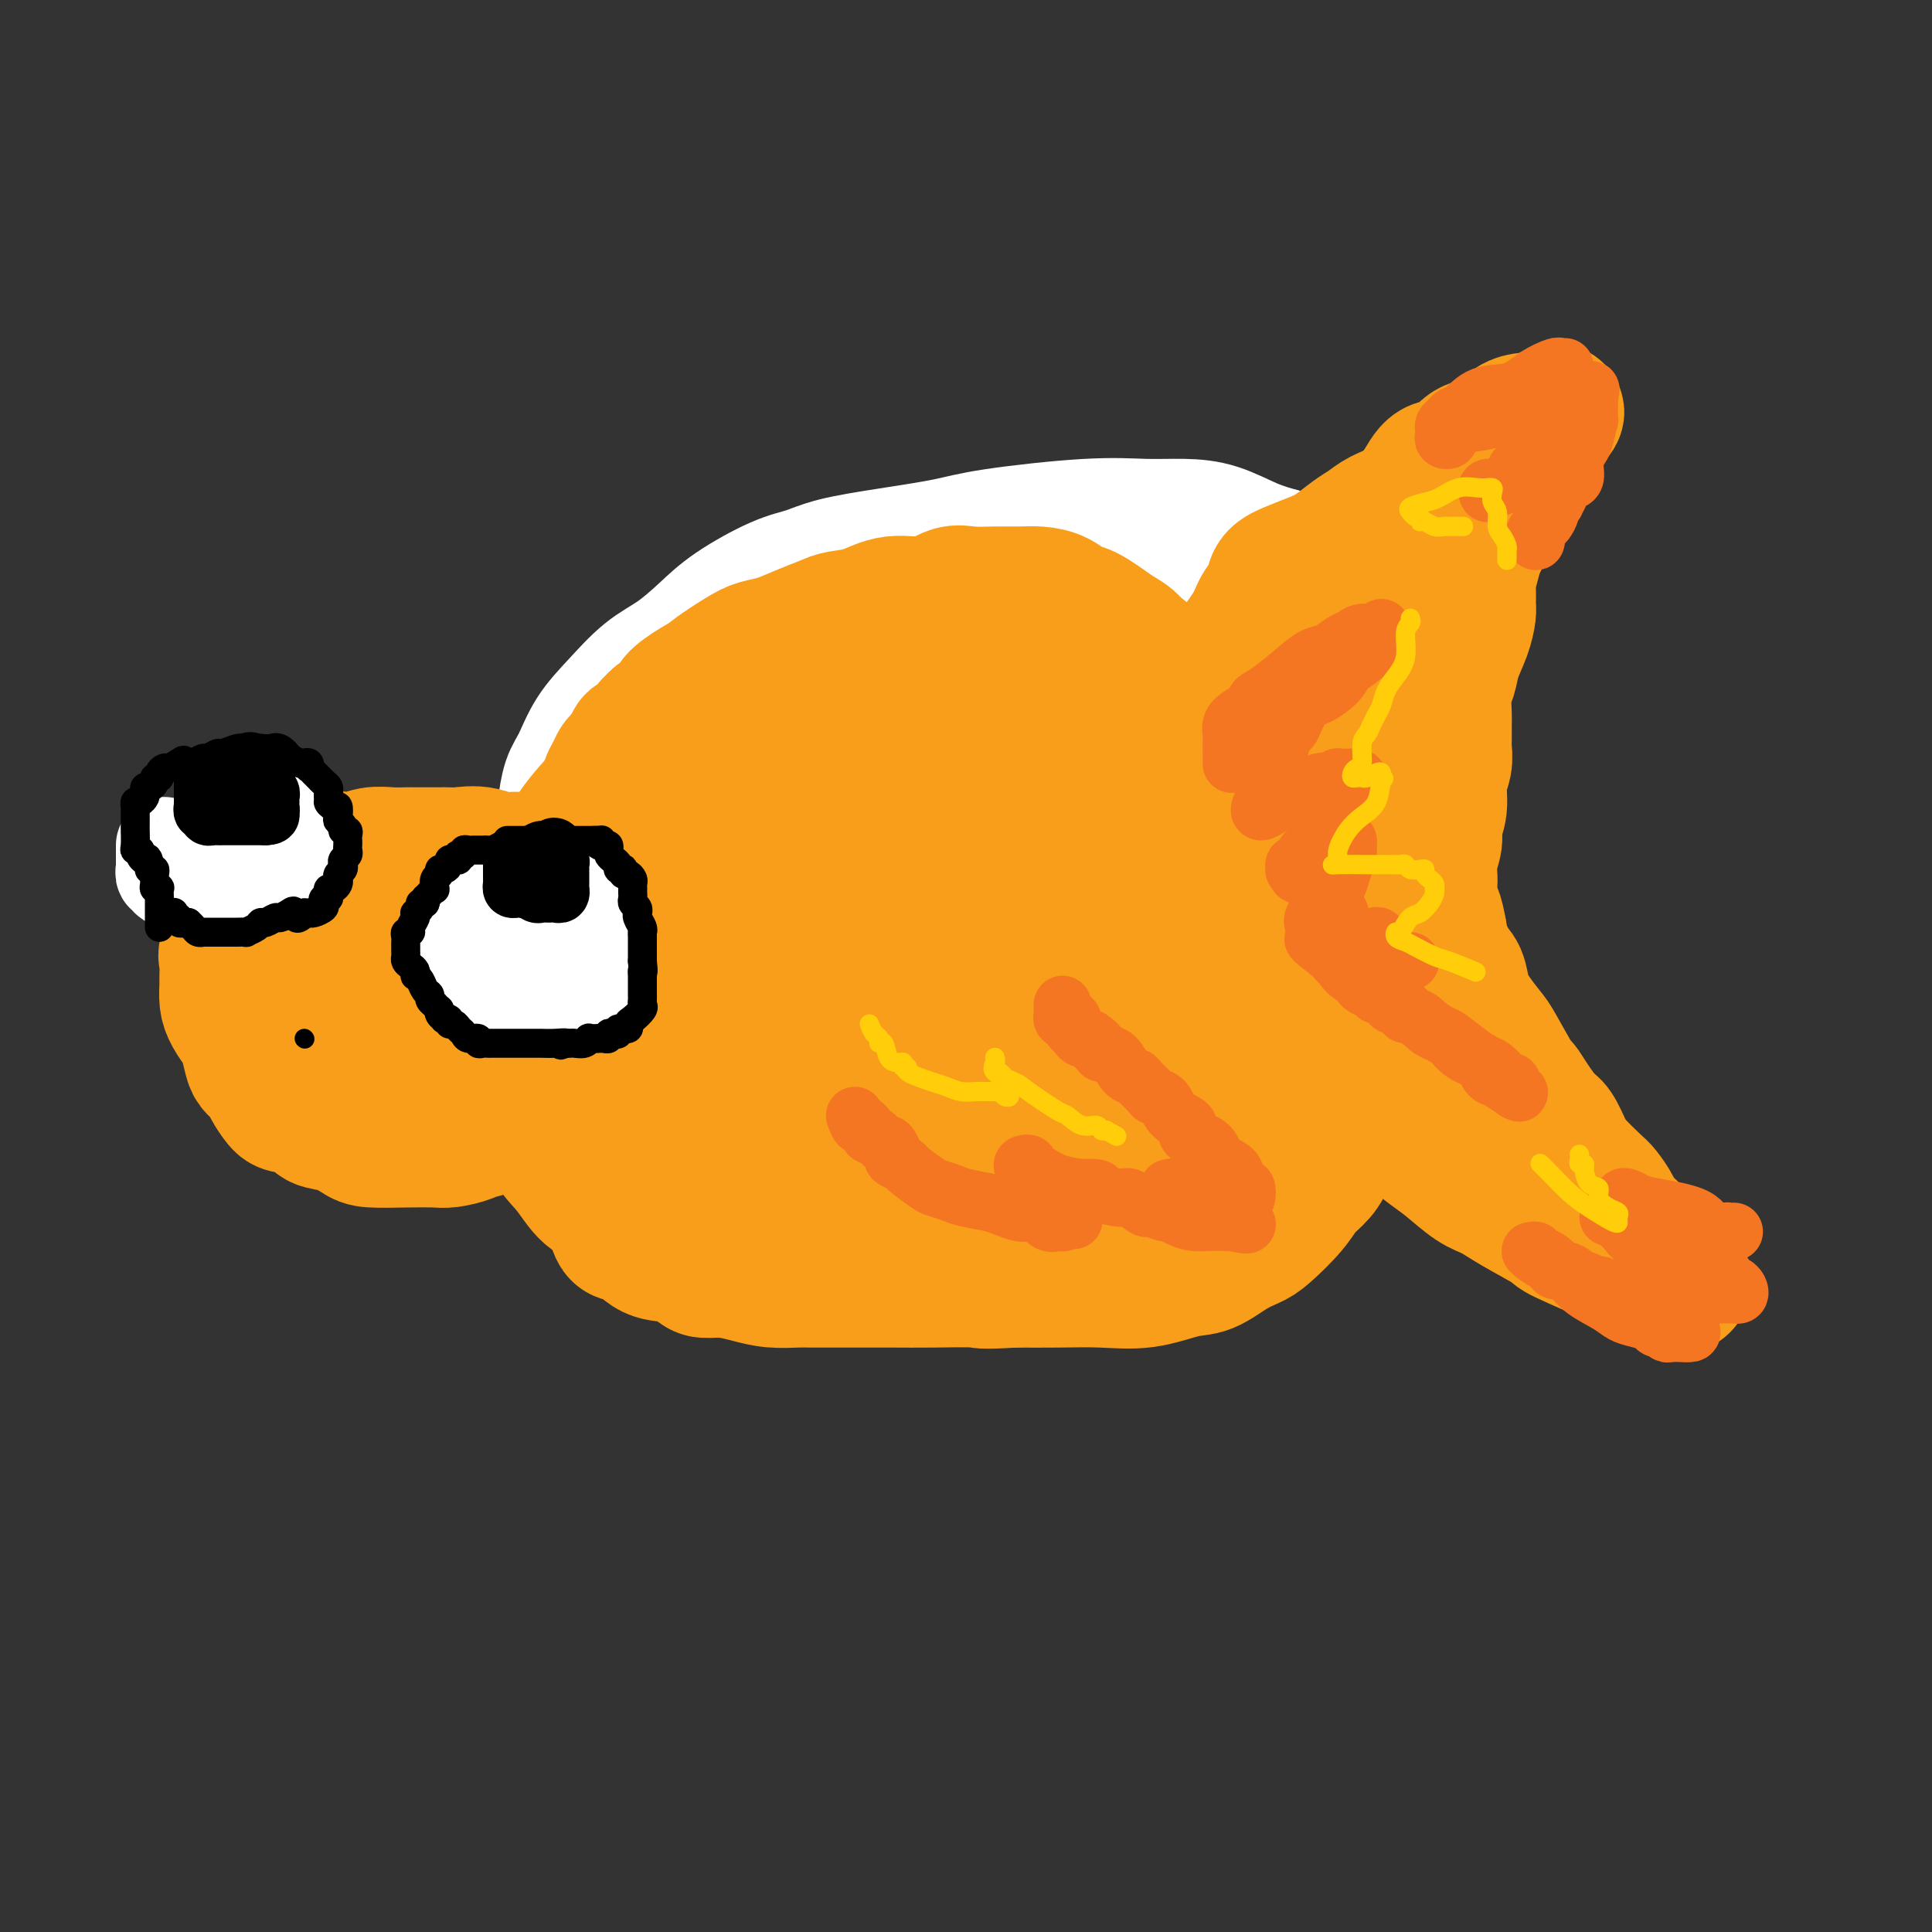 <svg viewBox='0 0 400 400' version='1.1' xmlns='http://www.w3.org/2000/svg' xmlns:xlink='http://www.w3.org/1999/xlink'><rect x="0" y="0" width="400" height="400" fill="#333333" stroke="none"/><g fill='none' stroke='rgb(244,118,35)' stroke-width='28' stroke-linecap='round' stroke-linejoin='round'><path d='M117,187c-0.005,-0.741 -0.010,-1.482 0,-2c0.010,-0.518 0.035,-0.814 0,-1c-0.035,-0.186 -0.130,-0.263 0,-1c0.130,-0.737 0.485,-2.136 1,-3c0.515,-0.864 1.189,-1.194 2,-2c0.811,-0.806 1.758,-2.089 2,-3c0.242,-0.911 -0.222,-1.451 0,-2c0.222,-0.549 1.131,-1.106 2,-2c0.869,-0.894 1.699,-2.126 2,-3c0.301,-0.874 0.073,-1.389 0,-2c-0.073,-0.611 0.007,-1.318 0,-2c-0.007,-0.682 -0.103,-1.338 0,-2c0.103,-0.662 0.405,-1.328 1,-2c0.595,-0.672 1.482,-1.349 2,-2c0.518,-0.651 0.668,-1.275 1,-2c0.332,-0.725 0.848,-1.550 1,-2c0.152,-0.450 -0.059,-0.526 0,-1c0.059,-0.474 0.387,-1.347 1,-2c0.613,-0.653 1.509,-1.085 2,-2c0.491,-0.915 0.576,-2.314 1,-3c0.424,-0.686 1.186,-0.658 2,-1c0.814,-0.342 1.681,-1.054 3,-2c1.319,-0.946 3.091,-2.128 4,-3c0.909,-0.872 0.954,-1.436 1,-2'/><path d='M145,138c2.553,-2.356 2.436,-1.746 3,-2c0.564,-0.254 1.808,-1.372 3,-2c1.192,-0.628 2.331,-0.765 3,-1c0.669,-0.235 0.869,-0.568 2,-1c1.131,-0.432 3.194,-0.962 5,-2c1.806,-1.038 3.354,-2.582 5,-3c1.646,-0.418 3.391,0.291 5,0c1.609,-0.291 3.081,-1.583 4,-2c0.919,-0.417 1.286,0.042 2,0c0.714,-0.042 1.775,-0.584 3,-1c1.225,-0.416 2.614,-0.707 4,-1c1.386,-0.293 2.770,-0.590 4,-1c1.230,-0.410 2.305,-0.933 3,-1c0.695,-0.067 1.009,0.322 2,0c0.991,-0.322 2.660,-1.354 4,-2c1.340,-0.646 2.352,-0.905 4,-1c1.648,-0.095 3.931,-0.025 6,0c2.069,0.025 3.925,0.007 6,0c2.075,-0.007 4.368,-0.002 6,0c1.632,0.002 2.601,0.001 4,0c1.399,-0.001 3.228,-0.002 5,0c1.772,0.002 3.487,0.008 5,0c1.513,-0.008 2.826,-0.028 4,0c1.174,0.028 2.210,0.104 3,0c0.790,-0.104 1.333,-0.390 2,0c0.667,0.390 1.456,1.454 2,2c0.544,0.546 0.842,0.575 2,1c1.158,0.425 3.176,1.248 4,2c0.824,0.752 0.453,1.433 2,2c1.547,0.567 5.014,1.019 7,2c1.986,0.981 2.493,2.490 3,4'/><path d='M262,131c3.935,2.144 2.771,1.005 3,1c0.229,-0.005 1.851,1.123 3,2c1.149,0.877 1.823,1.503 2,2c0.177,0.497 -0.145,0.865 0,1c0.145,0.135 0.756,0.039 1,0c0.244,-0.039 0.122,-0.019 0,0'/></g>
<g fill='none' stroke='rgb(255,255,255)' stroke-width='28' stroke-linecap='round' stroke-linejoin='round'><path d='M113,202c-0.000,-0.161 -0.001,-0.322 0,0c0.001,0.322 0.002,1.127 0,0c-0.002,-1.127 -0.008,-4.185 0,-6c0.008,-1.815 0.030,-2.388 0,-4c-0.030,-1.612 -0.111,-4.262 0,-7c0.111,-2.738 0.413,-5.563 1,-8c0.587,-2.437 1.457,-4.485 2,-6c0.543,-1.515 0.758,-2.496 1,-4c0.242,-1.504 0.510,-3.529 1,-5c0.490,-1.471 1.203,-2.387 2,-4c0.797,-1.613 1.678,-3.922 3,-6c1.322,-2.078 3.083,-3.926 5,-6c1.917,-2.074 3.989,-4.373 6,-6c2.011,-1.627 3.962,-2.582 6,-4c2.038,-1.418 4.164,-3.300 6,-5c1.836,-1.700 3.381,-3.218 6,-5c2.619,-1.782 6.313,-3.828 9,-5c2.687,-1.172 4.366,-1.468 6,-2c1.634,-0.532 3.224,-1.299 6,-2c2.776,-0.701 6.739,-1.337 11,-2c4.261,-0.663 8.819,-1.355 12,-2c3.181,-0.645 4.985,-1.243 10,-2c5.015,-0.757 13.242,-1.671 19,-2c5.758,-0.329 9.046,-0.072 12,0c2.954,0.072 5.575,-0.043 8,0c2.425,0.043 4.653,0.242 7,1c2.347,0.758 4.813,2.074 7,3c2.187,0.926 4.093,1.463 6,2'/><path d='M265,115c3.182,1.771 4.638,3.698 6,5c1.362,1.302 2.630,1.979 4,3c1.370,1.021 2.843,2.385 4,4c1.157,1.615 1.998,3.482 3,5c1.002,1.518 2.166,2.688 3,4c0.834,1.312 1.338,2.766 2,4c0.662,1.234 1.483,2.248 2,3c0.517,0.752 0.730,1.241 1,2c0.270,0.759 0.599,1.786 1,3c0.401,1.214 0.876,2.615 1,3c0.124,0.385 -0.104,-0.245 -1,-1c-0.896,-0.755 -2.461,-1.634 -5,-3c-2.539,-1.366 -6.051,-3.217 -9,-5c-2.949,-1.783 -5.336,-3.497 -8,-5c-2.664,-1.503 -5.605,-2.796 -9,-4c-3.395,-1.204 -7.244,-2.320 -11,-3c-3.756,-0.680 -7.420,-0.924 -11,-1c-3.580,-0.076 -7.075,0.014 -10,0c-2.925,-0.014 -5.280,-0.134 -8,0c-2.720,0.134 -5.807,0.523 -8,1c-2.193,0.477 -3.494,1.042 -5,1c-1.506,-0.042 -3.218,-0.692 -5,0c-1.782,0.692 -3.634,2.725 -6,4c-2.366,1.275 -5.248,1.793 -8,3c-2.752,1.207 -5.376,3.104 -8,5'/><path d='M180,143c-5.033,3.517 -6.614,6.311 -9,9c-2.386,2.689 -5.577,5.275 -8,8c-2.423,2.725 -4.080,5.588 -6,8c-1.920,2.412 -4.105,4.371 -6,7c-1.895,2.629 -3.501,5.927 -5,9c-1.499,3.073 -2.891,5.922 -4,8c-1.109,2.078 -1.936,3.385 -3,5c-1.064,1.615 -2.365,3.539 -3,5c-0.635,1.461 -0.605,2.458 -1,4c-0.395,1.542 -1.216,3.629 -2,5c-0.784,1.371 -1.531,2.025 -2,3c-0.469,0.975 -0.662,2.270 -1,3c-0.338,0.730 -0.822,0.895 -1,1c-0.178,0.105 -0.049,0.148 0,-1c0.049,-1.148 0.019,-3.489 0,-5c-0.019,-1.511 -0.027,-2.194 0,-5c0.027,-2.806 0.090,-7.736 1,-13c0.910,-5.264 2.669,-10.863 5,-16c2.331,-5.137 5.235,-9.814 8,-14c2.765,-4.186 5.392,-7.883 8,-11c2.608,-3.117 5.198,-5.656 8,-8c2.802,-2.344 5.815,-4.495 8,-6c2.185,-1.505 3.542,-2.366 5,-3c1.458,-0.634 3.017,-1.043 4,-2c0.983,-0.957 1.391,-2.464 2,-3c0.609,-0.536 1.421,-0.103 2,0c0.579,0.103 0.925,-0.126 2,-1c1.075,-0.874 2.879,-2.393 4,-3c1.121,-0.607 1.561,-0.304 2,0'/><path d='M188,127c4.875,-3.011 2.561,-1.540 2,-1c-0.561,0.540 0.631,0.148 1,0c0.369,-0.148 -0.085,-0.053 -1,0c-0.915,0.053 -2.290,0.063 -5,1c-2.710,0.937 -6.754,2.801 -10,4c-3.246,1.199 -5.694,1.734 -9,3c-3.306,1.266 -7.468,3.264 -11,5c-3.532,1.736 -6.432,3.211 -10,6c-3.568,2.789 -7.804,6.894 -12,10c-4.196,3.106 -8.354,5.214 -11,8c-2.646,2.786 -3.781,6.249 -5,8c-1.219,1.751 -2.523,1.790 -3,2c-0.477,0.210 -0.128,0.592 0,1c0.128,0.408 0.034,0.840 0,1c-0.034,0.160 -0.010,0.046 0,0c0.010,-0.046 0.005,-0.023 0,0'/></g>
<g fill='none' stroke='rgb(249,158,27)' stroke-width='28' stroke-linecap='round' stroke-linejoin='round'><path d='M122,185c-0.000,-0.324 -0.000,-0.648 0,-1c0.000,-0.352 0.001,-0.733 0,-1c-0.001,-0.267 -0.002,-0.422 0,-1c0.002,-0.578 0.008,-1.580 0,-2c-0.008,-0.420 -0.031,-0.257 0,-1c0.031,-0.743 0.116,-2.391 0,-3c-0.116,-0.609 -0.433,-0.180 0,-1c0.433,-0.820 1.617,-2.890 2,-4c0.383,-1.110 -0.035,-1.261 0,-2c0.035,-0.739 0.524,-2.067 1,-3c0.476,-0.933 0.940,-1.471 1,-2c0.060,-0.529 -0.286,-1.049 0,-2c0.286,-0.951 1.202,-2.334 2,-3c0.798,-0.666 1.479,-0.615 2,-1c0.521,-0.385 0.883,-1.205 1,-2c0.117,-0.795 -0.010,-1.564 0,-2c0.010,-0.436 0.157,-0.539 1,-1c0.843,-0.461 2.381,-1.282 3,-2c0.619,-0.718 0.318,-1.334 1,-2c0.682,-0.666 2.345,-1.382 3,-2c0.655,-0.618 0.301,-1.139 1,-2c0.699,-0.861 2.453,-2.062 4,-3c1.547,-0.938 2.889,-1.612 4,-2c1.111,-0.388 1.991,-0.489 3,-1c1.009,-0.511 2.145,-1.432 3,-2c0.855,-0.568 1.427,-0.784 2,-1'/><path d='M156,136c3.884,-2.726 1.595,-1.042 2,-1c0.405,0.042 3.504,-1.558 5,-2c1.496,-0.442 1.390,0.274 2,0c0.610,-0.274 1.935,-1.537 3,-2c1.065,-0.463 1.868,-0.124 3,0c1.132,0.124 2.593,0.033 4,0c1.407,-0.033 2.759,-0.009 4,0c1.241,0.009 2.369,0.002 4,0c1.631,-0.002 3.765,-0.001 5,0c1.235,0.001 1.573,0.001 3,0c1.427,-0.001 3.944,-0.002 6,0c2.056,0.002 3.650,0.009 5,0c1.350,-0.009 2.457,-0.032 4,0c1.543,0.032 3.521,0.121 5,0c1.479,-0.121 2.458,-0.450 4,0c1.542,0.450 3.647,1.679 5,2c1.353,0.321 1.954,-0.265 3,0c1.046,0.265 2.537,1.383 4,2c1.463,0.617 2.897,0.735 4,1c1.103,0.265 1.875,0.677 3,1c1.125,0.323 2.604,0.556 4,1c1.396,0.444 2.709,1.098 4,2c1.291,0.902 2.562,2.051 4,3c1.438,0.949 3.045,1.697 4,2c0.955,0.303 1.260,0.159 2,1c0.740,0.841 1.917,2.665 3,4c1.083,1.335 2.072,2.181 3,3c0.928,0.819 1.795,1.611 2,2c0.205,0.389 -0.253,0.374 0,1c0.253,0.626 1.215,1.893 2,3c0.785,1.107 1.392,2.053 2,3'/><path d='M264,162c2.593,3.348 2.075,3.216 2,4c-0.075,0.784 0.294,2.482 1,4c0.706,1.518 1.748,2.854 2,4c0.252,1.146 -0.287,2.100 0,3c0.287,0.900 1.400,1.746 2,3c0.600,1.254 0.686,2.916 1,4c0.314,1.084 0.858,1.590 1,3c0.142,1.410 -0.116,3.725 0,5c0.116,1.275 0.605,1.508 1,3c0.395,1.492 0.694,4.241 1,6c0.306,1.759 0.618,2.528 1,4c0.382,1.472 0.834,3.646 1,5c0.166,1.354 0.045,1.887 0,3c-0.045,1.113 -0.015,2.806 0,4c0.015,1.194 0.016,1.891 0,3c-0.016,1.109 -0.048,2.632 0,4c0.048,1.368 0.175,2.582 0,4c-0.175,1.418 -0.653,3.042 -1,5c-0.347,1.958 -0.565,4.251 -1,6c-0.435,1.749 -1.088,2.955 -2,4c-0.912,1.045 -2.084,1.931 -3,3c-0.916,1.069 -1.578,2.322 -3,4c-1.422,1.678 -3.605,3.782 -5,5c-1.395,1.218 -2.001,1.549 -3,2c-0.999,0.451 -2.392,1.021 -4,2c-1.608,0.979 -3.431,2.367 -5,3c-1.569,0.633 -2.885,0.509 -5,1c-2.115,0.491 -5.031,1.595 -8,2c-2.969,0.405 -5.992,0.109 -9,0c-3.008,-0.109 -6.002,-0.031 -9,0c-2.998,0.031 -5.999,0.016 -9,0'/><path d='M210,265c-7.559,0.464 -6.458,0.124 -8,0c-1.542,-0.124 -5.729,-0.033 -9,0c-3.271,0.033 -5.626,0.009 -8,0c-2.374,-0.009 -4.766,-0.002 -7,0c-2.234,0.002 -4.308,-0.002 -6,0c-1.692,0.002 -3.001,0.011 -4,0c-0.999,-0.011 -1.689,-0.041 -3,0c-1.311,0.041 -3.242,0.153 -5,0c-1.758,-0.153 -3.344,-0.570 -5,-1c-1.656,-0.430 -3.384,-0.872 -5,-1c-1.616,-0.128 -3.121,0.059 -4,0c-0.879,-0.059 -1.132,-0.365 -2,-1c-0.868,-0.635 -2.352,-1.599 -4,-2c-1.648,-0.401 -3.458,-0.240 -5,-1c-1.542,-0.760 -2.814,-2.440 -4,-3c-1.186,-0.560 -2.287,-0.000 -3,-1c-0.713,-1.000 -1.039,-3.560 -2,-5c-0.961,-1.440 -2.558,-1.760 -4,-3c-1.442,-1.240 -2.729,-3.401 -4,-5c-1.271,-1.599 -2.525,-2.637 -4,-5c-1.475,-2.363 -3.169,-6.050 -4,-8c-0.831,-1.950 -0.797,-2.162 -1,-3c-0.203,-0.838 -0.643,-2.303 -1,-4c-0.357,-1.697 -0.632,-3.626 -1,-5c-0.368,-1.374 -0.828,-2.193 -1,-3c-0.172,-0.807 -0.057,-1.601 0,-3c0.057,-1.399 0.057,-3.402 0,-5c-0.057,-1.598 -0.170,-2.789 0,-4c0.170,-1.211 0.623,-2.441 1,-4c0.377,-1.559 0.679,-3.445 1,-5c0.321,-1.555 0.660,-2.777 1,-4'/><path d='M109,189c1.222,-4.715 2.779,-4.002 4,-5c1.221,-0.998 2.108,-3.707 3,-6c0.892,-2.293 1.788,-4.170 3,-6c1.212,-1.830 2.738,-3.614 4,-5c1.262,-1.386 2.260,-2.375 3,-4c0.740,-1.625 1.223,-3.888 2,-5c0.777,-1.112 1.849,-1.075 3,-2c1.151,-0.925 2.381,-2.813 3,-4c0.619,-1.187 0.626,-1.674 1,-2c0.374,-0.326 1.114,-0.493 2,-1c0.886,-0.507 1.916,-1.354 3,-2c1.084,-0.646 2.221,-1.089 3,-2c0.779,-0.911 1.200,-2.288 3,-4c1.800,-1.712 4.979,-3.758 7,-5c2.021,-1.242 2.885,-1.681 4,-2c1.115,-0.319 2.481,-0.518 4,-1c1.519,-0.482 3.190,-1.248 5,-2c1.810,-0.752 3.757,-1.492 5,-2c1.243,-0.508 1.781,-0.785 3,-1c1.219,-0.215 3.119,-0.369 5,-1c1.881,-0.631 3.744,-1.738 6,-2c2.256,-0.262 4.904,0.322 7,0c2.096,-0.322 3.642,-1.551 5,-2c1.358,-0.449 2.530,-0.119 4,0c1.470,0.119 3.237,0.025 5,0c1.763,-0.025 3.523,0.018 5,0c1.477,-0.018 2.672,-0.099 4,0c1.328,0.099 2.789,0.377 4,1c1.211,0.623 2.172,1.591 3,2c0.828,0.409 1.522,0.260 3,1c1.478,0.740 3.739,2.370 6,4'/><path d='M231,131c3.139,1.731 2.986,2.059 4,3c1.014,0.941 3.196,2.494 5,4c1.804,1.506 3.230,2.966 4,4c0.770,1.034 0.884,1.643 2,3c1.116,1.357 3.234,3.464 4,4c0.766,0.536 0.180,-0.498 1,0c0.820,0.498 3.045,2.527 4,4c0.955,1.473 0.641,2.391 1,3c0.359,0.609 1.391,0.911 2,2c0.609,1.089 0.793,2.967 1,4c0.207,1.033 0.435,1.222 1,2c0.565,0.778 1.465,2.144 2,3c0.535,0.856 0.703,1.203 1,2c0.297,0.797 0.723,2.043 1,3c0.277,0.957 0.404,1.623 1,3c0.596,1.377 1.662,3.465 2,5c0.338,1.535 -0.053,2.518 0,4c0.053,1.482 0.550,3.463 1,5c0.450,1.537 0.853,2.631 1,4c0.147,1.369 0.037,3.015 0,4c-0.037,0.985 -0.002,1.311 0,2c0.002,0.689 -0.028,1.743 0,3c0.028,1.257 0.113,2.717 0,4c-0.113,1.283 -0.426,2.388 -1,4c-0.574,1.612 -1.409,3.729 -2,5c-0.591,1.271 -0.939,1.695 -2,3c-1.061,1.305 -2.837,3.491 -4,5c-1.163,1.509 -1.714,2.343 -3,4c-1.286,1.657 -3.308,4.138 -5,6c-1.692,1.862 -3.055,3.103 -4,4c-0.945,0.897 -1.473,1.448 -2,2'/><path d='M246,239c-3.484,4.151 -2.194,2.527 -2,2c0.194,-0.527 -0.708,0.043 -2,1c-1.292,0.957 -2.976,2.303 -4,3c-1.024,0.697 -1.389,0.746 -2,1c-0.611,0.254 -1.467,0.712 -2,1c-0.533,0.288 -0.741,0.407 -2,1c-1.259,0.593 -3.567,1.662 -5,2c-1.433,0.338 -1.990,-0.054 -3,0c-1.010,0.054 -2.474,0.552 -4,1c-1.526,0.448 -3.115,0.844 -4,1c-0.885,0.156 -1.064,0.073 -2,0c-0.936,-0.073 -2.627,-0.135 -4,0c-1.373,0.135 -2.427,0.468 -4,0c-1.573,-0.468 -3.665,-1.735 -6,-2c-2.335,-0.265 -4.914,0.473 -7,0c-2.086,-0.473 -3.681,-2.159 -5,-3c-1.319,-0.841 -2.363,-0.839 -4,-1c-1.637,-0.161 -3.868,-0.484 -6,-1c-2.132,-0.516 -4.165,-1.223 -6,-2c-1.835,-0.777 -3.473,-1.623 -5,-2c-1.527,-0.377 -2.944,-0.286 -5,-1c-2.056,-0.714 -4.752,-2.232 -7,-3c-2.248,-0.768 -4.048,-0.786 -5,-1c-0.952,-0.214 -1.056,-0.625 -2,-1c-0.944,-0.375 -2.727,-0.716 -4,-1c-1.273,-0.284 -2.036,-0.513 -3,-1c-0.964,-0.487 -2.128,-1.233 -3,-2c-0.872,-0.767 -1.450,-1.556 -2,-2c-0.550,-0.444 -1.071,-0.543 -2,-1c-0.929,-0.457 -2.265,-1.274 -3,-2c-0.735,-0.726 -0.867,-1.363 -1,-2'/><path d='M130,224c-2.051,-1.958 -1.678,-2.352 -2,-3c-0.322,-0.648 -1.340,-1.551 -2,-2c-0.660,-0.449 -0.961,-0.446 -1,-1c-0.039,-0.554 0.186,-1.665 0,-2c-0.186,-0.335 -0.782,0.106 -1,0c-0.218,-0.106 -0.059,-0.759 0,-1c0.059,-0.241 0.017,-0.069 0,0c-0.017,0.069 -0.008,0.034 0,0'/><path d='M116,181c-0.868,-0.457 -1.735,-0.915 -2,-1c-0.265,-0.085 0.073,0.201 -1,0c-1.073,-0.201 -3.557,-0.891 -5,-1c-1.443,-0.109 -1.844,0.363 -3,0c-1.156,-0.363 -3.069,-1.561 -5,-2c-1.931,-0.439 -3.882,-0.118 -5,0c-1.118,0.118 -1.402,0.032 -2,0c-0.598,-0.032 -1.511,-0.009 -2,0c-0.489,0.009 -0.556,0.003 -1,0c-0.444,-0.003 -1.266,-0.002 -2,0c-0.734,0.002 -1.381,0.005 -2,0c-0.619,-0.005 -1.209,-0.018 -2,0c-0.791,0.018 -1.783,0.065 -3,0c-1.217,-0.065 -2.659,-0.244 -4,0c-1.341,0.244 -2.579,0.909 -4,1c-1.421,0.091 -3.024,-0.393 -4,0c-0.976,0.393 -1.326,1.664 -2,2c-0.674,0.336 -1.672,-0.262 -3,0c-1.328,0.262 -2.986,1.382 -4,2c-1.014,0.618 -1.384,0.732 -2,1c-0.616,0.268 -1.477,0.691 -2,1c-0.523,0.309 -0.707,0.506 -1,1c-0.293,0.494 -0.694,1.287 -1,2c-0.306,0.713 -0.516,1.347 -1,2c-0.484,0.653 -1.242,1.327 -2,2'/><path d='M51,191c-1.259,1.518 -1.907,1.814 -2,2c-0.093,0.186 0.367,0.261 0,1c-0.367,0.739 -1.563,2.140 -2,3c-0.437,0.860 -0.115,1.177 0,2c0.115,0.823 0.024,2.150 0,3c-0.024,0.850 0.021,1.223 0,2c-0.021,0.777 -0.107,1.959 0,3c0.107,1.041 0.409,1.941 1,3c0.591,1.059 1.472,2.276 2,3c0.528,0.724 0.704,0.955 1,2c0.296,1.045 0.713,2.903 1,4c0.287,1.097 0.445,1.432 1,2c0.555,0.568 1.508,1.370 2,2c0.492,0.630 0.525,1.090 1,2c0.475,0.910 1.393,2.270 2,3c0.607,0.730 0.905,0.829 2,1c1.095,0.171 2.989,0.414 4,1c1.011,0.586 1.139,1.516 2,2c0.861,0.484 2.454,0.522 4,1c1.546,0.478 3.045,1.397 4,2c0.955,0.603 1.365,0.891 3,1c1.635,0.109 4.494,0.039 7,0c2.506,-0.039 4.658,-0.047 6,0c1.342,0.047 1.873,0.149 3,0c1.127,-0.149 2.850,-0.550 4,-1c1.150,-0.450 1.729,-0.950 2,-1c0.271,-0.050 0.236,0.348 1,0c0.764,-0.348 2.329,-1.444 3,-2c0.671,-0.556 0.450,-0.573 1,-1c0.550,-0.427 1.871,-1.265 3,-2c1.129,-0.735 2.064,-1.368 3,-2'/><path d='M110,227c3.193,-1.956 2.677,-2.346 3,-3c0.323,-0.654 1.486,-1.572 2,-2c0.514,-0.428 0.378,-0.367 1,-1c0.622,-0.633 2.003,-1.959 3,-3c0.997,-1.041 1.611,-1.797 2,-3c0.389,-1.203 0.553,-2.854 1,-4c0.447,-1.146 1.177,-1.787 2,-3c0.823,-1.213 1.738,-2.999 2,-4c0.262,-1.001 -0.128,-1.216 0,-2c0.128,-0.784 0.775,-2.138 1,-3c0.225,-0.862 0.029,-1.233 0,-2c-0.029,-0.767 0.111,-1.931 0,-3c-0.111,-1.069 -0.471,-2.043 -1,-3c-0.529,-0.957 -1.227,-1.896 -2,-3c-0.773,-1.104 -1.621,-2.373 -2,-3c-0.379,-0.627 -0.290,-0.612 -1,-1c-0.710,-0.388 -2.218,-1.178 -3,-2c-0.782,-0.822 -0.836,-1.674 -1,-2c-0.164,-0.326 -0.438,-0.126 -1,0c-0.562,0.126 -1.413,0.177 -2,0c-0.587,-0.177 -0.909,-0.583 -2,-1c-1.091,-0.417 -2.950,-0.844 -4,-1c-1.050,-0.156 -1.292,-0.040 -3,0c-1.708,0.040 -4.882,0.004 -7,0c-2.118,-0.004 -3.179,0.022 -4,0c-0.821,-0.022 -1.401,-0.094 -3,0c-1.599,0.094 -4.219,0.354 -6,1c-1.781,0.646 -2.725,1.678 -4,2c-1.275,0.322 -2.882,-0.067 -4,0c-1.118,0.067 -1.748,0.591 -2,1c-0.252,0.409 -0.126,0.705 0,1'/><path d='M75,183c-2.953,0.728 -2.337,0.047 -2,0c0.337,-0.047 0.394,0.540 0,1c-0.394,0.460 -1.237,0.794 -2,1c-0.763,0.206 -1.444,0.286 -2,1c-0.556,0.714 -0.985,2.063 -1,3c-0.015,0.937 0.386,1.464 0,2c-0.386,0.536 -1.559,1.083 -2,2c-0.441,0.917 -0.149,2.205 0,3c0.149,0.795 0.155,1.096 0,2c-0.155,0.904 -0.470,2.412 0,4c0.470,1.588 1.725,3.255 2,4c0.275,0.745 -0.430,0.566 0,1c0.430,0.434 1.994,1.479 3,2c1.006,0.521 1.454,0.518 2,1c0.546,0.482 1.188,1.449 2,2c0.812,0.551 1.792,0.685 3,1c1.208,0.315 2.643,0.809 4,1c1.357,0.191 2.635,0.077 4,0c1.365,-0.077 2.817,-0.117 4,0c1.183,0.117 2.096,0.392 3,0c0.904,-0.392 1.797,-1.449 2,-2c0.203,-0.551 -0.285,-0.595 0,-1c0.285,-0.405 1.341,-1.173 2,-2c0.659,-0.827 0.919,-1.715 1,-3c0.081,-1.285 -0.017,-2.967 0,-4c0.017,-1.033 0.149,-1.417 0,-2c-0.149,-0.583 -0.579,-1.363 -1,-2c-0.421,-0.637 -0.835,-1.129 -1,-2c-0.165,-0.871 -0.083,-2.119 -1,-3c-0.917,-0.881 -2.833,-1.395 -4,-2c-1.167,-0.605 -1.583,-1.303 -2,-2'/><path d='M89,189c-1.869,-1.555 -2.543,-0.943 -3,-1c-0.457,-0.057 -0.697,-0.784 -1,-1c-0.303,-0.216 -0.670,0.078 -1,0c-0.330,-0.078 -0.625,-0.529 -1,0c-0.375,0.529 -0.831,2.036 -1,3c-0.169,0.964 -0.051,1.384 0,3c0.051,1.616 0.034,4.426 0,6c-0.034,1.574 -0.086,1.910 0,3c0.086,1.090 0.310,2.932 1,4c0.690,1.068 1.844,1.361 4,2c2.156,0.639 5.312,1.623 8,2c2.688,0.377 4.906,0.147 9,0c4.094,-0.147 10.064,-0.211 15,-1c4.936,-0.789 8.840,-2.303 11,-3c2.160,-0.697 2.578,-0.577 3,-1c0.422,-0.423 0.847,-1.389 1,-2c0.153,-0.611 0.033,-0.869 0,-1c-0.033,-0.131 0.019,-0.137 0,-1c-0.019,-0.863 -0.111,-2.584 0,-4c0.111,-1.416 0.425,-2.528 0,-4c-0.425,-1.472 -1.588,-3.306 -2,-5c-0.412,-1.694 -0.073,-3.249 0,-5c0.073,-1.751 -0.120,-3.697 0,-5c0.120,-1.303 0.554,-1.962 1,-3c0.446,-1.038 0.903,-2.455 2,-4c1.097,-1.545 2.833,-3.218 5,-5c2.167,-1.782 4.766,-3.674 7,-5c2.234,-1.326 4.104,-2.087 6,-3c1.896,-0.913 3.818,-1.976 6,-3c2.182,-1.024 4.623,-2.007 7,-3c2.377,-0.993 4.688,-1.997 7,-3'/><path d='M173,149c5.796,-1.961 7.287,-0.865 9,-1c1.713,-0.135 3.648,-1.501 5,-2c1.352,-0.499 2.122,-0.132 3,0c0.878,0.132 1.864,0.029 3,0c1.136,-0.029 2.421,0.018 4,0c1.579,-0.018 3.452,-0.100 5,0c1.548,0.100 2.771,0.382 4,1c1.229,0.618 2.463,1.572 4,2c1.537,0.428 3.378,0.330 5,1c1.622,0.670 3.025,2.108 5,3c1.975,0.892 4.520,1.237 6,2c1.480,0.763 1.893,1.943 3,3c1.107,1.057 2.909,1.990 4,3c1.091,1.010 1.473,2.097 2,3c0.527,0.903 1.199,1.623 2,3c0.801,1.377 1.732,3.413 2,5c0.268,1.587 -0.127,2.726 0,4c0.127,1.274 0.776,2.684 1,4c0.224,1.316 0.024,2.538 0,4c-0.024,1.462 0.128,3.165 0,5c-0.128,1.835 -0.537,3.804 -1,6c-0.463,2.196 -0.981,4.621 -1,6c-0.019,1.379 0.461,1.714 -1,3c-1.461,1.286 -4.861,3.525 -7,5c-2.139,1.475 -3.016,2.187 -5,3c-1.984,0.813 -5.075,1.729 -7,2c-1.925,0.271 -2.684,-0.101 -4,0c-1.316,0.101 -3.188,0.677 -6,1c-2.812,0.323 -6.565,0.395 -11,0c-4.435,-0.395 -9.553,-1.256 -13,-2c-3.447,-0.744 -5.224,-1.372 -7,-2'/><path d='M177,211c-4.350,-1.218 -5.225,-2.263 -7,-3c-1.775,-0.737 -4.451,-1.167 -6,-2c-1.549,-0.833 -1.971,-2.071 -3,-3c-1.029,-0.929 -2.665,-1.549 -4,-3c-1.335,-1.451 -2.368,-3.732 -3,-5c-0.632,-1.268 -0.864,-1.521 -1,-3c-0.136,-1.479 -0.176,-4.183 0,-6c0.176,-1.817 0.569,-2.746 1,-4c0.431,-1.254 0.901,-2.833 2,-4c1.099,-1.167 2.827,-1.922 4,-3c1.173,-1.078 1.791,-2.479 3,-3c1.209,-0.521 3.011,-0.161 6,0c2.989,0.161 7.167,0.125 11,0c3.833,-0.125 7.321,-0.337 11,0c3.679,0.337 7.550,1.225 11,2c3.450,0.775 6.479,1.438 9,3c2.521,1.562 4.534,4.022 6,6c1.466,1.978 2.385,3.472 3,5c0.615,1.528 0.927,3.089 1,5c0.073,1.911 -0.094,4.172 -1,7c-0.906,2.828 -2.552,6.222 -6,10c-3.448,3.778 -8.697,7.940 -13,11c-4.303,3.060 -7.661,5.018 -11,6c-3.339,0.982 -6.660,0.989 -10,1c-3.340,0.011 -6.698,0.027 -9,-1c-2.302,-1.027 -3.548,-3.096 -5,-6c-1.452,-2.904 -3.110,-6.643 -4,-10c-0.890,-3.357 -1.012,-6.333 -1,-10c0.012,-3.667 0.157,-8.026 1,-11c0.843,-2.974 2.384,-4.564 4,-6c1.616,-1.436 3.308,-2.718 5,-4'/><path d='M171,180c1.426,-1.623 0.491,-0.679 1,0c0.509,0.679 2.463,1.094 4,2c1.537,0.906 2.656,2.303 4,4c1.344,1.697 2.914,3.693 5,6c2.086,2.307 4.687,4.923 6,7c1.313,2.077 1.337,3.613 2,5c0.663,1.387 1.965,2.623 1,4c-0.965,1.377 -4.196,2.895 -6,4c-1.804,1.105 -2.179,1.796 -4,2c-1.821,0.204 -5.087,-0.079 -9,0c-3.913,0.079 -8.472,0.520 -14,0c-5.528,-0.520 -12.025,-2.000 -17,-4c-4.975,-2.000 -8.428,-4.518 -11,-7c-2.572,-2.482 -4.263,-4.927 -5,-6c-0.737,-1.073 -0.519,-0.775 0,-2c0.519,-1.225 1.340,-3.975 3,-6c1.660,-2.025 4.160,-3.326 7,-4c2.840,-0.674 6.019,-0.722 10,-1c3.981,-0.278 8.763,-0.785 14,-1c5.237,-0.215 10.927,-0.137 15,1c4.073,1.137 6.528,3.334 9,5c2.472,1.666 4.959,2.802 6,5c1.041,2.198 0.634,5.457 1,8c0.366,2.543 1.506,4.368 0,7c-1.506,2.632 -5.657,6.070 -9,8c-3.343,1.930 -5.878,2.351 -8,3c-2.122,0.649 -3.831,1.525 -5,2c-1.169,0.475 -1.798,0.550 -2,0c-0.202,-0.550 0.023,-1.725 0,-2c-0.023,-0.275 -0.292,0.350 0,-1c0.292,-1.350 1.146,-4.675 2,-8'/><path d='M171,211c1.114,-2.678 3.897,-3.874 8,-6c4.103,-2.126 9.524,-5.183 14,-7c4.476,-1.817 8.006,-2.393 11,-3c2.994,-0.607 5.451,-1.243 8,-1c2.549,0.243 5.191,1.365 7,2c1.809,0.635 2.785,0.781 4,2c1.215,1.219 2.667,3.510 4,6c1.333,2.490 2.546,5.178 3,7c0.454,1.822 0.149,2.780 0,4c-0.149,1.220 -0.141,2.704 0,4c0.141,1.296 0.416,2.404 0,3c-0.416,0.596 -1.523,0.679 -2,1c-0.477,0.321 -0.324,0.880 -1,1c-0.676,0.120 -2.183,-0.201 -3,0c-0.817,0.201 -0.946,0.922 -2,0c-1.054,-0.922 -3.035,-3.487 -4,-5c-0.965,-1.513 -0.914,-1.975 -1,-4c-0.086,-2.025 -0.308,-5.613 0,-8c0.308,-2.387 1.146,-3.571 3,-5c1.854,-1.429 4.724,-3.101 7,-4c2.276,-0.899 3.959,-1.024 5,-1c1.041,0.024 1.439,0.195 2,0c0.561,-0.195 1.287,-0.758 3,0c1.713,0.758 4.415,2.837 6,5c1.585,2.163 2.052,4.410 3,6c0.948,1.590 2.378,2.522 3,4c0.622,1.478 0.437,3.501 0,5c-0.437,1.499 -1.128,2.474 -3,4c-1.872,1.526 -4.927,3.603 -8,5c-3.073,1.397 -6.164,2.113 -10,3c-3.836,0.887 -8.418,1.943 -13,3'/><path d='M215,232c-5.382,0.966 -7.337,0.383 -9,0c-1.663,-0.383 -3.033,-0.564 -4,-1c-0.967,-0.436 -1.530,-1.128 -2,-2c-0.470,-0.872 -0.846,-1.924 -1,-3c-0.154,-1.076 -0.086,-2.176 0,-4c0.086,-1.824 0.192,-4.373 1,-6c0.808,-1.627 2.320,-2.331 6,-5c3.680,-2.669 9.527,-7.301 12,-9c2.473,-1.699 1.570,-0.463 2,0c0.430,0.463 2.193,0.155 3,0c0.807,-0.155 0.660,-0.156 1,0c0.340,0.156 1.168,0.469 2,1c0.832,0.531 1.666,1.281 2,3c0.334,1.719 0.166,4.407 0,6c-0.166,1.593 -0.331,2.091 -1,3c-0.669,0.909 -1.843,2.230 -3,4c-1.157,1.770 -2.296,3.991 -4,5c-1.704,1.009 -3.972,0.807 -5,1c-1.028,0.193 -0.815,0.783 -1,1c-0.185,0.217 -0.767,0.062 -1,0c-0.233,-0.062 -0.116,-0.031 0,0'/><path d='M252,146c0.022,-0.371 0.044,-0.742 0,-1c-0.044,-0.258 -0.153,-0.404 0,-1c0.153,-0.596 0.570,-1.643 1,-3c0.430,-1.357 0.874,-3.025 2,-5c1.126,-1.975 2.936,-4.258 4,-6c1.064,-1.742 1.383,-2.942 2,-4c0.617,-1.058 1.532,-1.973 2,-3c0.468,-1.027 0.488,-2.166 1,-3c0.512,-0.834 1.516,-1.364 3,-2c1.484,-0.636 3.450,-1.378 5,-2c1.550,-0.622 2.686,-1.124 4,-2c1.314,-0.876 2.806,-2.127 4,-3c1.194,-0.873 2.089,-1.369 3,-2c0.911,-0.631 1.837,-1.396 3,-2c1.163,-0.604 2.564,-1.048 4,-2c1.436,-0.952 2.906,-2.413 4,-4c1.094,-1.587 1.811,-3.302 3,-4c1.189,-0.698 2.849,-0.379 4,-1c1.151,-0.621 1.793,-2.180 3,-3c1.207,-0.820 2.977,-0.899 4,-1c1.023,-0.101 1.297,-0.223 2,-1c0.703,-0.777 1.835,-2.208 3,-3c1.165,-0.792 2.364,-0.944 3,-1c0.636,-0.056 0.710,-0.015 1,0c0.290,0.015 0.797,0.004 1,0c0.203,-0.004 0.101,-0.002 0,0'/><path d='M318,87c8.373,-4.556 2.304,0.553 0,3c-2.304,2.447 -0.844,2.233 -1,3c-0.156,0.767 -1.930,2.516 -3,4c-1.070,1.484 -1.438,2.703 -2,4c-0.562,1.297 -1.317,2.673 -2,4c-0.683,1.327 -1.293,2.605 -2,4c-0.707,1.395 -1.510,2.906 -2,4c-0.490,1.094 -0.667,1.772 -1,3c-0.333,1.228 -0.823,3.005 -1,4c-0.177,0.995 -0.040,1.206 0,2c0.040,0.794 -0.016,2.170 0,3c0.016,0.830 0.106,1.115 0,2c-0.106,0.885 -0.407,2.370 -1,4c-0.593,1.630 -1.480,3.405 -2,5c-0.520,1.595 -0.675,3.012 -1,4c-0.325,0.988 -0.819,1.548 -1,3c-0.181,1.452 -0.047,3.795 0,5c0.047,1.205 0.009,1.272 0,2c-0.009,0.728 0.013,2.116 0,3c-0.013,0.884 -0.060,1.265 0,2c0.060,0.735 0.227,1.823 0,3c-0.227,1.177 -0.849,2.443 -1,4c-0.151,1.557 0.170,3.403 0,5c-0.170,1.597 -0.830,2.943 -1,4c-0.170,1.057 0.150,1.825 0,3c-0.150,1.175 -0.769,2.757 -1,4c-0.231,1.243 -0.073,2.148 0,3c0.073,0.852 0.061,1.651 0,3c-0.061,1.349 -0.170,3.248 0,4c0.170,0.752 0.620,0.358 1,1c0.380,0.642 0.690,2.321 1,4'/><path d='M298,193c-0.246,8.267 -0.363,3.936 0,3c0.363,-0.936 1.204,1.525 2,3c0.796,1.475 1.548,1.965 2,3c0.452,1.035 0.605,2.615 1,4c0.395,1.385 1.033,2.576 2,4c0.967,1.424 2.264,3.083 3,4c0.736,0.917 0.911,1.093 2,3c1.089,1.907 3.093,5.545 4,7c0.907,1.455 0.719,0.729 1,1c0.281,0.271 1.032,1.541 2,3c0.968,1.459 2.154,3.109 3,4c0.846,0.891 1.353,1.025 2,2c0.647,0.975 1.434,2.793 2,4c0.566,1.207 0.909,1.803 2,3c1.091,1.197 2.929,2.996 4,4c1.071,1.004 1.375,1.213 2,2c0.625,0.787 1.571,2.151 2,3c0.429,0.849 0.342,1.183 1,2c0.658,0.817 2.060,2.118 3,3c0.940,0.882 1.417,1.346 2,2c0.583,0.654 1.270,1.499 2,2c0.730,0.501 1.501,0.660 2,1c0.499,0.340 0.727,0.862 1,1c0.273,0.138 0.593,-0.107 1,0c0.407,0.107 0.903,0.565 1,1c0.097,0.435 -0.205,0.848 0,1c0.205,0.152 0.916,0.043 1,0c0.084,-0.043 -0.458,-0.022 -1,0'/><path d='M347,263c4.136,6.021 -2.024,1.574 -5,0c-2.976,-1.574 -2.767,-0.277 -3,0c-0.233,0.277 -0.908,-0.468 -4,-2c-3.092,-1.532 -8.601,-3.850 -11,-5c-2.399,-1.150 -1.688,-1.130 -3,-2c-1.312,-0.870 -4.646,-2.630 -7,-4c-2.354,-1.370 -3.729,-2.351 -5,-3c-1.271,-0.649 -2.439,-0.965 -4,-2c-1.561,-1.035 -3.515,-2.790 -5,-4c-1.485,-1.210 -2.501,-1.876 -4,-3c-1.499,-1.124 -3.483,-2.707 -5,-4c-1.517,-1.293 -2.569,-2.297 -4,-4c-1.431,-1.703 -3.242,-4.104 -5,-6c-1.758,-1.896 -3.463,-3.287 -5,-5c-1.537,-1.713 -2.904,-3.748 -4,-5c-1.096,-1.252 -1.919,-1.721 -2,-3c-0.081,-1.279 0.581,-3.370 0,-5c-0.581,-1.630 -2.403,-2.801 -3,-4c-0.597,-1.199 0.032,-2.427 0,-4c-0.032,-1.573 -0.727,-3.493 -1,-5c-0.273,-1.507 -0.126,-2.603 0,-4c0.126,-1.397 0.230,-3.095 0,-5c-0.230,-1.905 -0.793,-4.017 -1,-6c-0.207,-1.983 -0.056,-3.836 0,-5c0.056,-1.164 0.018,-1.639 0,-3c-0.018,-1.361 -0.015,-3.609 0,-5c0.015,-1.391 0.043,-1.925 0,-3c-0.043,-1.075 -0.156,-2.690 0,-4c0.156,-1.310 0.580,-2.314 1,-3c0.420,-0.686 0.834,-1.053 1,-2c0.166,-0.947 0.083,-2.473 0,-4'/><path d='M268,149c0.577,-7.424 1.520,-3.982 2,-3c0.480,0.982 0.497,-0.494 1,-2c0.503,-1.506 1.492,-3.041 2,-4c0.508,-0.959 0.535,-1.343 1,-2c0.465,-0.657 1.367,-1.588 2,-2c0.633,-0.412 0.995,-0.307 1,-1c0.005,-0.693 -0.348,-2.186 0,-3c0.348,-0.814 1.399,-0.950 2,-1c0.601,-0.050 0.754,-0.013 1,0c0.246,0.013 0.587,0.001 1,0c0.413,-0.001 0.899,0.007 1,0c0.101,-0.007 -0.184,-0.030 0,0c0.184,0.030 0.835,0.111 1,0c0.165,-0.111 -0.156,-0.415 0,0c0.156,0.415 0.789,1.548 1,3c0.211,1.452 0.000,3.223 0,5c-0.000,1.777 0.210,3.558 0,5c-0.210,1.442 -0.841,2.543 -1,4c-0.159,1.457 0.154,3.268 0,5c-0.154,1.732 -0.773,3.385 -1,4c-0.227,0.615 -0.061,0.192 0,1c0.061,0.808 0.016,2.845 0,4c-0.016,1.155 -0.004,1.426 0,2c0.004,0.574 0.001,1.450 0,2c-0.001,0.550 -0.001,0.775 0,1'/><path d='M282,167c-0.154,5.522 -0.038,1.326 0,0c0.038,-1.326 -0.001,0.217 0,1c0.001,0.783 0.041,0.805 0,1c-0.041,0.195 -0.165,0.563 0,1c0.165,0.437 0.619,0.944 1,1c0.381,0.056 0.691,-0.339 1,0c0.309,0.339 0.619,1.410 1,2c0.381,0.590 0.833,0.697 1,1c0.167,0.303 0.048,0.801 0,1c-0.048,0.199 -0.024,0.100 0,0'/></g>
<g fill='none' stroke='rgb(255,255,255)' stroke-width='20' stroke-linecap='round' stroke-linejoin='round'><path d='M96,196c0.000,-0.341 0.000,-0.683 0,-1c-0.000,-0.317 -0.001,-0.611 0,-1c0.001,-0.389 0.004,-0.874 0,-1c-0.004,-0.126 -0.015,0.107 0,0c0.015,-0.107 0.057,-0.554 0,-1c-0.057,-0.446 -0.214,-0.889 0,-1c0.214,-0.111 0.797,0.111 1,0c0.203,-0.111 0.025,-0.556 0,-1c-0.025,-0.444 0.102,-0.887 0,-1c-0.102,-0.113 -0.434,0.106 0,0c0.434,-0.106 1.633,-0.535 2,-1c0.367,-0.465 -0.099,-0.966 0,-1c0.099,-0.034 0.762,0.397 1,0c0.238,-0.397 0.053,-1.623 0,-2c-0.053,-0.377 0.028,0.096 0,0c-0.028,-0.096 -0.166,-0.762 0,-1c0.166,-0.238 0.634,-0.049 1,0c0.366,0.049 0.630,-0.043 1,0c0.370,0.043 0.845,0.222 1,0c0.155,-0.222 -0.010,-0.843 0,-1c0.010,-0.157 0.195,0.150 1,0c0.805,-0.150 2.230,-0.757 3,-1c0.770,-0.243 0.885,-0.121 1,0'/><path d='M108,182c1.643,-0.464 1.750,-0.124 2,0c0.250,0.124 0.645,0.033 1,0c0.355,-0.033 0.672,-0.009 1,0c0.328,0.009 0.666,0.003 1,0c0.334,-0.003 0.663,-0.002 1,0c0.337,0.002 0.681,0.005 1,0c0.319,-0.005 0.611,-0.016 1,0c0.389,0.016 0.874,0.061 1,0c0.126,-0.061 -0.107,-0.226 0,0c0.107,0.226 0.555,0.844 1,1c0.445,0.156 0.889,-0.152 1,0c0.111,0.152 -0.110,0.762 0,1c0.110,0.238 0.551,0.104 1,0c0.449,-0.104 0.905,-0.179 1,0c0.095,0.179 -0.171,0.611 0,1c0.171,0.389 0.778,0.734 1,1c0.222,0.266 0.060,0.452 0,1c-0.060,0.548 -0.016,1.457 0,2c0.016,0.543 0.004,0.719 0,1c-0.004,0.281 -0.001,0.667 0,1c0.001,0.333 0.000,0.614 0,1c-0.000,0.386 -0.000,0.877 0,1c0.000,0.123 0.000,-0.123 0,0c-0.000,0.123 -0.000,0.614 0,1c0.000,0.386 0.000,0.666 0,1c-0.000,0.334 -0.000,0.722 0,1c0.000,0.278 0.000,0.446 0,1c-0.000,0.554 -0.000,1.495 0,2c0.000,0.505 0.000,0.573 0,1c-0.000,0.427 -0.000,1.214 0,2'/><path d='M122,202c0.048,2.488 0.168,0.709 0,0c-0.168,-0.709 -0.624,-0.347 -1,0c-0.376,0.347 -0.673,0.681 -1,1c-0.327,0.319 -0.683,0.625 -1,1c-0.317,0.375 -0.596,0.818 -1,1c-0.404,0.182 -0.935,0.101 -1,0c-0.065,-0.101 0.334,-0.223 0,0c-0.334,0.223 -1.403,0.792 -2,1c-0.597,0.208 -0.723,0.056 -1,0c-0.277,-0.056 -0.705,-0.015 -1,0c-0.295,0.015 -0.456,0.004 -1,0c-0.544,-0.004 -1.469,-0.001 -2,0c-0.531,0.001 -0.667,0.000 -1,0c-0.333,-0.000 -0.862,-0.000 -1,0c-0.138,0.000 0.117,0.001 0,0c-0.117,-0.001 -0.605,-0.003 -1,0c-0.395,0.003 -0.697,0.011 -1,0c-0.303,-0.011 -0.606,-0.040 -1,0c-0.394,0.040 -0.879,0.150 -1,0c-0.121,-0.150 0.121,-0.561 0,-1c-0.121,-0.439 -0.607,-0.905 -1,-1c-0.393,-0.095 -0.694,0.182 -1,0c-0.306,-0.182 -0.618,-0.822 -1,-1c-0.382,-0.178 -0.834,0.106 -1,0c-0.166,-0.106 -0.048,-0.602 0,-1c0.048,-0.398 0.024,-0.699 0,-1'/><path d='M100,201c-0.929,-0.973 -0.250,-0.905 0,-1c0.250,-0.095 0.071,-0.354 0,-1c-0.071,-0.646 -0.034,-1.680 0,-2c0.034,-0.320 0.066,0.073 0,0c-0.066,-0.073 -0.229,-0.612 0,-1c0.229,-0.388 0.849,-0.626 1,-1c0.151,-0.374 -0.166,-0.885 0,-1c0.166,-0.115 0.814,0.165 1,0c0.186,-0.165 -0.092,-0.776 0,-1c0.092,-0.224 0.553,-0.060 1,0c0.447,0.060 0.880,0.016 1,0c0.120,-0.016 -0.074,-0.004 0,0c0.074,0.004 0.416,0.000 1,0c0.584,-0.000 1.409,0.003 2,0c0.591,-0.003 0.947,-0.012 1,0c0.053,0.012 -0.196,0.045 0,0c0.196,-0.045 0.837,-0.170 1,0c0.163,0.170 -0.152,0.633 0,1c0.152,0.367 0.772,0.637 1,1c0.228,0.363 0.065,0.818 0,1c-0.065,0.182 -0.033,0.091 0,0'/><path d='M34,175c-0.000,0.334 -0.000,0.668 0,1c0.000,0.332 0.000,0.662 0,1c-0.000,0.338 -0.001,0.683 0,1c0.001,0.317 0.005,0.606 0,1c-0.005,0.394 -0.017,0.894 0,1c0.017,0.106 0.064,-0.182 0,0c-0.064,0.182 -0.240,0.834 0,1c0.240,0.166 0.894,-0.153 1,0c0.106,0.153 -0.336,0.777 0,1c0.336,0.223 1.452,0.046 2,0c0.548,-0.046 0.529,0.039 1,0c0.471,-0.039 1.432,-0.203 2,0c0.568,0.203 0.743,0.772 1,1c0.257,0.228 0.597,0.114 1,0c0.403,-0.114 0.868,-0.227 1,0c0.132,0.227 -0.068,0.793 0,1c0.068,0.207 0.403,0.055 1,0c0.597,-0.055 1.455,-0.014 2,0c0.545,0.014 0.776,0.001 1,0c0.224,-0.001 0.442,0.010 1,0c0.558,-0.010 1.458,-0.041 2,0c0.542,0.041 0.726,0.155 1,0c0.274,-0.155 0.637,-0.577 1,-1'/><path d='M52,183c3.173,0.353 2.107,0.234 2,0c-0.107,-0.234 0.745,-0.585 1,-1c0.255,-0.415 -0.087,-0.894 0,-1c0.087,-0.106 0.601,0.161 1,0c0.399,-0.161 0.681,-0.750 1,-1c0.319,-0.250 0.674,-0.161 1,0c0.326,0.161 0.623,0.393 1,0c0.377,-0.393 0.833,-1.411 1,-2c0.167,-0.589 0.045,-0.749 0,-1c-0.045,-0.251 -0.012,-0.592 0,-1c0.012,-0.408 0.003,-0.883 0,-1c-0.003,-0.117 -0.001,0.123 0,0c0.001,-0.123 0.000,-0.610 0,-1c-0.000,-0.390 0.000,-0.682 0,-1c-0.000,-0.318 -0.000,-0.662 0,-1c0.000,-0.338 0.001,-0.669 0,-1c-0.001,-0.331 -0.004,-0.662 0,-1c0.004,-0.338 0.016,-0.683 0,-1c-0.016,-0.317 -0.061,-0.606 0,-1c0.061,-0.394 0.227,-0.893 0,-1c-0.227,-0.107 -0.849,0.178 -1,0c-0.151,-0.178 0.167,-0.818 0,-1c-0.167,-0.182 -0.818,0.094 -1,0c-0.182,-0.094 0.106,-0.558 0,-1c-0.106,-0.442 -0.606,-0.861 -1,-1c-0.394,-0.139 -0.683,0.001 -1,0c-0.317,-0.001 -0.662,-0.143 -1,0c-0.338,0.143 -0.669,0.572 -1,1'/><path d='M54,165c-0.879,0.313 -0.575,1.594 -1,2c-0.425,0.406 -1.578,-0.064 -2,0c-0.422,0.064 -0.113,0.661 0,1c0.113,0.339 0.030,0.420 0,1c-0.030,0.580 -0.008,1.661 0,2c0.008,0.339 0.002,-0.063 0,0c-0.002,0.063 -0.002,0.590 0,1c0.002,0.410 0.004,0.701 0,1c-0.004,0.299 -0.015,0.605 0,1c0.015,0.395 0.057,0.878 0,1c-0.057,0.122 -0.211,-0.117 0,0c0.211,0.117 0.789,0.592 1,1c0.211,0.408 0.057,0.750 0,1c-0.057,0.250 -0.015,0.407 0,1c0.015,0.593 0.004,1.621 0,2c-0.004,0.379 -0.001,0.108 0,0c0.001,-0.108 0.001,-0.054 0,0'/></g>
<g fill='none' stroke='rgb(0,0,0)' stroke-width='6' stroke-linecap='round' stroke-linejoin='round'><path d='M105,174c0.341,0.000 0.683,0.000 1,0c0.317,0.000 0.611,0.000 1,0c0.389,0.000 0.874,0.000 1,0c0.126,0.000 -0.107,0.000 0,0c0.107,0.000 0.553,0.000 1,0'/><path d='M109,174c0.796,0.000 0.786,0.000 1,0c0.214,0.000 0.653,0.000 1,0c0.347,0.000 0.604,0.000 1,0c0.396,0.000 0.932,0.000 1,0c0.068,0.000 -0.333,0.000 0,0c0.333,0.000 1.399,0.000 2,0c0.601,0.000 0.739,0.000 1,0c0.261,0.000 0.647,0.000 1,0c0.353,0.000 0.673,-0.000 1,0c0.327,0.000 0.661,0.000 1,0c0.339,-0.000 0.682,0.000 1,0c0.318,-0.000 0.611,0.000 1,0c0.389,0.000 0.874,-0.000 1,0c0.126,0.000 -0.107,0.000 0,0c0.107,0.000 0.553,0.000 1,0'/><path d='M123,174c2.404,-0.060 1.415,-0.209 1,0c-0.415,0.209 -0.255,0.777 0,1c0.255,0.223 0.607,0.101 1,0c0.393,-0.101 0.827,-0.182 1,0c0.173,0.182 0.084,0.627 0,1c-0.084,0.373 -0.162,0.675 0,1c0.162,0.325 0.566,0.675 1,1c0.434,0.325 0.900,0.627 1,1c0.100,0.373 -0.167,0.817 0,1c0.167,0.183 0.766,0.105 1,0c0.234,-0.105 0.101,-0.236 0,0c-0.101,0.236 -0.171,0.838 0,1c0.171,0.162 0.582,-0.115 1,0c0.418,0.115 0.844,0.622 1,1c0.156,0.378 0.042,0.626 0,1c-0.042,0.374 -0.012,0.874 0,1c0.012,0.126 0.007,-0.121 0,0c-0.007,0.121 -0.016,0.611 0,1c0.016,0.389 0.057,0.678 0,1c-0.057,0.322 -0.212,0.677 0,1c0.212,0.323 0.793,0.615 1,1c0.207,0.385 0.041,0.863 0,1c-0.041,0.137 0.041,-0.068 0,0c-0.041,0.068 -0.207,0.408 0,1c0.207,0.592 0.788,1.435 1,2c0.212,0.565 0.057,0.850 0,1c-0.057,0.150 -0.015,0.164 0,1c0.015,0.836 0.004,2.494 0,3c-0.004,0.506 -0.001,-0.141 0,0c0.001,0.141 0.001,1.071 0,2'/><path d='M133,199c0.309,3.014 0.083,2.050 0,2c-0.083,-0.050 -0.022,0.814 0,1c0.022,0.186 0.006,-0.305 0,0c-0.006,0.305 -0.001,1.405 0,2c0.001,0.595 -0.000,0.684 0,1c0.000,0.316 0.002,0.857 0,1c-0.002,0.143 -0.007,-0.113 0,0c0.007,0.113 0.026,0.593 0,1c-0.026,0.407 -0.096,0.740 0,1c0.096,0.260 0.358,0.447 0,1c-0.358,0.553 -1.335,1.472 -2,2c-0.665,0.528 -1.018,0.663 -1,1c0.018,0.337 0.407,0.874 0,1c-0.407,0.126 -1.611,-0.159 -2,0c-0.389,0.159 0.036,0.760 0,1c-0.036,0.240 -0.533,0.117 -1,0c-0.467,-0.117 -0.903,-0.227 -1,0c-0.097,0.227 0.146,0.792 0,1c-0.146,0.208 -0.682,0.060 -1,0c-0.318,-0.060 -0.418,-0.030 -1,0c-0.582,0.030 -1.648,0.061 -2,0c-0.352,-0.061 0.008,-0.212 0,0c-0.008,0.212 -0.384,0.789 -1,1c-0.616,0.211 -1.474,0.057 -2,0c-0.526,-0.057 -0.722,-0.016 -1,0c-0.278,0.016 -0.639,0.008 -1,0'/><path d='M117,216c-2.090,0.774 -0.314,0.207 0,0c0.314,-0.207 -0.833,-0.056 -2,0c-1.167,0.056 -2.355,0.015 -3,0c-0.645,-0.015 -0.745,-0.004 -1,0c-0.255,0.004 -0.663,0.001 -1,0c-0.337,-0.001 -0.604,-0.000 -1,0c-0.396,0.000 -0.922,0.000 -1,0c-0.078,-0.000 0.291,0.000 0,0c-0.291,-0.000 -1.244,-0.000 -2,0c-0.756,0.000 -1.317,0.001 -2,0c-0.683,-0.001 -1.488,-0.004 -2,0c-0.512,0.004 -0.733,0.016 -1,0c-0.267,-0.016 -0.582,-0.060 -1,0c-0.418,0.060 -0.938,0.224 -1,0c-0.062,-0.224 0.335,-0.834 0,-1c-0.335,-0.166 -1.400,0.114 -2,0c-0.600,-0.114 -0.734,-0.623 -1,-1c-0.266,-0.377 -0.664,-0.623 -1,-1c-0.336,-0.377 -0.611,-0.885 -1,-1c-0.389,-0.115 -0.893,0.163 -1,0c-0.107,-0.163 0.181,-0.765 0,-1c-0.181,-0.235 -0.833,-0.102 -1,0c-0.167,0.102 0.151,0.172 0,0c-0.151,-0.172 -0.771,-0.585 -1,-1c-0.229,-0.415 -0.065,-0.833 0,-1c0.065,-0.167 0.033,-0.084 0,0'/><path d='M91,209c-1.400,-1.263 -0.900,-0.919 -1,-1c-0.100,-0.081 -0.801,-0.586 -1,-1c-0.199,-0.414 0.104,-0.737 0,-1c-0.104,-0.263 -0.616,-0.466 -1,-1c-0.384,-0.534 -0.642,-1.400 -1,-2c-0.358,-0.600 -0.818,-0.934 -1,-1c-0.182,-0.066 -0.087,0.137 0,0c0.087,-0.137 0.167,-0.615 0,-1c-0.167,-0.385 -0.581,-0.677 -1,-1c-0.419,-0.323 -0.844,-0.678 -1,-1c-0.156,-0.322 -0.042,-0.611 0,-1c0.042,-0.389 0.011,-0.877 0,-1c-0.011,-0.123 -0.004,0.121 0,0c0.004,-0.121 0.005,-0.606 0,-1c-0.005,-0.394 -0.016,-0.696 0,-1c0.016,-0.304 0.061,-0.610 0,-1c-0.061,-0.390 -0.226,-0.865 0,-1c0.226,-0.135 0.844,0.070 1,0c0.156,-0.070 -0.150,-0.414 0,-1c0.150,-0.586 0.758,-1.415 1,-2c0.242,-0.585 0.120,-0.928 0,-1c-0.120,-0.072 -0.238,0.125 0,0c0.238,-0.125 0.833,-0.572 1,-1c0.167,-0.428 -0.095,-0.837 0,-1c0.095,-0.163 0.548,-0.082 1,0'/><path d='M88,187c0.574,-1.731 0.009,-1.059 0,-1c-0.009,0.059 0.537,-0.495 1,-1c0.463,-0.505 0.841,-0.962 1,-1c0.159,-0.038 0.098,0.345 0,0c-0.098,-0.345 -0.232,-1.416 0,-2c0.232,-0.584 0.832,-0.682 1,-1c0.168,-0.318 -0.096,-0.856 0,-1c0.096,-0.144 0.551,0.106 1,0c0.449,-0.106 0.891,-0.568 1,-1c0.109,-0.432 -0.115,-0.834 0,-1c0.115,-0.166 0.571,-0.096 1,0c0.429,0.096 0.832,0.218 1,0c0.168,-0.218 0.100,-0.776 0,-1c-0.100,-0.224 -0.234,-0.112 0,0c0.234,0.112 0.836,0.226 1,0c0.164,-0.226 -0.110,-0.793 0,-1c0.110,-0.207 0.603,-0.055 1,0c0.397,0.055 0.698,0.015 1,0c0.302,-0.015 0.604,-0.003 1,0c0.396,0.003 0.884,-0.003 1,0c0.116,0.003 -0.140,0.015 0,0c0.140,-0.015 0.677,-0.055 1,0c0.323,0.055 0.433,0.207 1,0c0.567,-0.207 1.591,-0.773 2,-1c0.409,-0.227 0.205,-0.113 0,0'/><path d='M33,192c0.000,-0.341 0.000,-0.683 0,-1c-0.000,-0.317 -0.000,-0.610 0,-1c0.000,-0.390 0.000,-0.877 0,-1c-0.000,-0.123 -0.000,0.117 0,0c0.000,-0.117 0.001,-0.592 0,-1c-0.001,-0.408 -0.004,-0.750 0,-1c0.004,-0.250 0.015,-0.409 0,-1c-0.015,-0.591 -0.057,-1.615 0,-2c0.057,-0.385 0.212,-0.131 0,0c-0.212,0.131 -0.793,0.140 -1,0c-0.207,-0.140 -0.041,-0.429 0,-1c0.041,-0.571 -0.041,-1.424 0,-2c0.041,-0.576 0.207,-0.876 0,-1c-0.207,-0.124 -0.786,-0.072 -1,0c-0.214,0.072 -0.061,0.163 0,0c0.061,-0.163 0.031,-0.582 0,-1'/><path d='M31,179c-0.471,-2.193 -0.648,-1.177 -1,-1c-0.352,0.177 -0.879,-0.485 -1,-1c-0.121,-0.515 0.164,-0.883 0,-1c-0.164,-0.117 -0.776,0.018 -1,0c-0.224,-0.018 -0.060,-0.190 0,-1c0.060,-0.810 0.016,-2.258 0,-3c-0.016,-0.742 -0.004,-0.777 0,-1c0.004,-0.223 0.001,-0.633 0,-1c-0.001,-0.367 -0.001,-0.691 0,-1c0.001,-0.309 0.003,-0.604 0,-1c-0.003,-0.396 -0.011,-0.894 0,-1c0.011,-0.106 0.042,0.179 0,0c-0.042,-0.179 -0.155,-0.822 0,-1c0.155,-0.178 0.580,0.111 1,0c0.420,-0.111 0.835,-0.621 1,-1c0.165,-0.379 0.082,-0.627 0,-1c-0.082,-0.373 -0.161,-0.870 0,-1c0.161,-0.130 0.564,0.106 1,0c0.436,-0.106 0.905,-0.554 1,-1c0.095,-0.446 -0.182,-0.889 0,-1c0.182,-0.111 0.825,0.111 1,0c0.175,-0.111 -0.118,-0.556 0,-1c0.118,-0.444 0.647,-0.889 1,-1c0.353,-0.111 0.529,0.111 1,0c0.471,-0.111 1.235,-0.556 2,-1'/><path d='M37,158c1.566,-1.233 0.982,-0.315 1,0c0.018,0.315 0.639,0.028 1,0c0.361,-0.028 0.462,0.204 1,0c0.538,-0.204 1.514,-0.843 2,-1c0.486,-0.157 0.483,0.168 1,0c0.517,-0.168 1.554,-0.830 2,-1c0.446,-0.170 0.301,0.151 1,0c0.699,-0.151 2.242,-0.772 3,-1c0.758,-0.228 0.732,-0.061 1,0c0.268,0.061 0.831,0.016 1,0c0.169,-0.016 -0.058,-0.004 0,0c0.058,0.004 0.399,-0.001 1,0c0.601,0.001 1.461,0.008 2,0c0.539,-0.008 0.755,-0.031 1,0c0.245,0.031 0.517,0.117 1,0c0.483,-0.117 1.176,-0.438 2,0c0.824,0.438 1.780,1.633 2,2c0.220,0.367 -0.295,-0.094 0,0c0.295,0.094 1.399,0.742 2,1c0.601,0.258 0.700,0.125 1,0c0.300,-0.125 0.801,-0.241 1,0c0.199,0.241 0.094,0.838 0,1c-0.094,0.162 -0.179,-0.111 0,0c0.179,0.111 0.622,0.607 1,1c0.378,0.393 0.690,0.683 1,1c0.310,0.317 0.619,0.662 1,1c0.381,0.338 0.833,0.668 1,1c0.167,0.332 0.048,0.666 0,1c-0.048,0.334 -0.024,0.667 0,1'/><path d='M68,165c1.502,1.705 0.258,0.968 0,1c-0.258,0.032 0.471,0.834 1,1c0.529,0.166 0.859,-0.305 1,0c0.141,0.305 0.094,1.387 0,2c-0.094,0.613 -0.235,0.756 0,1c0.235,0.244 0.848,0.590 1,1c0.152,0.410 -0.155,0.883 0,1c0.155,0.117 0.773,-0.123 1,0c0.227,0.123 0.062,0.610 0,1c-0.062,0.390 -0.020,0.682 0,1c0.020,0.318 0.019,0.663 0,1c-0.019,0.337 -0.057,0.668 0,1c0.057,0.332 0.208,0.666 0,1c-0.208,0.334 -0.774,0.667 -1,1c-0.226,0.333 -0.112,0.666 0,1c0.112,0.334 0.223,0.668 0,1c-0.223,0.332 -0.782,0.663 -1,1c-0.218,0.337 -0.097,0.682 0,1c0.097,0.318 0.171,0.611 0,1c-0.171,0.389 -0.585,0.874 -1,1c-0.415,0.126 -0.830,-0.107 -1,0c-0.170,0.107 -0.096,0.553 0,1c0.096,0.447 0.216,0.894 0,1c-0.216,0.106 -0.766,-0.129 -1,0c-0.234,0.129 -0.153,0.623 0,1c0.153,0.377 0.378,0.637 0,1c-0.378,0.363 -1.359,0.829 -2,1c-0.641,0.171 -0.942,0.046 -1,0c-0.058,-0.046 0.126,-0.013 0,0c-0.126,0.013 -0.563,0.007 -1,0'/><path d='M63,189c-1.815,2.183 -1.852,0.642 -2,0c-0.148,-0.642 -0.407,-0.383 -1,0c-0.593,0.383 -1.519,0.890 -2,1c-0.481,0.110 -0.515,-0.177 -1,0c-0.485,0.177 -1.420,0.818 -2,1c-0.580,0.182 -0.803,-0.095 -1,0c-0.197,0.095 -0.367,0.561 -1,1c-0.633,0.439 -1.727,0.850 -2,1c-0.273,0.150 0.277,0.040 0,0c-0.277,-0.040 -1.380,-0.011 -2,0c-0.620,0.011 -0.758,0.003 -1,0c-0.242,-0.003 -0.590,-0.001 -1,0c-0.410,0.001 -0.883,0.000 -1,0c-0.117,-0.000 0.122,0.000 0,0c-0.122,-0.000 -0.606,-0.000 -1,0c-0.394,0.000 -0.697,0.001 -1,0c-0.303,-0.001 -0.606,-0.003 -1,0c-0.394,0.003 -0.879,0.012 -1,0c-0.121,-0.012 0.122,-0.044 0,0c-0.122,0.044 -0.610,0.166 -1,0c-0.390,-0.166 -0.683,-0.619 -1,-1c-0.317,-0.381 -0.659,-0.691 -1,-1'/><path d='M39,191c-2.018,-0.327 -1.063,-0.144 -1,0c0.063,0.144 -0.768,0.249 -1,0c-0.232,-0.249 0.134,-0.851 0,-1c-0.134,-0.149 -0.768,0.156 -1,0c-0.232,-0.156 -0.063,-0.773 0,-1c0.063,-0.227 0.018,-0.065 0,0c-0.018,0.065 -0.009,0.032 0,0'/></g>
<g fill='none' stroke='rgb(244,118,35)' stroke-width='12' stroke-linecap='round' stroke-linejoin='round'><path d='M177,231c0.336,0.911 0.671,1.821 1,2c0.329,0.179 0.651,-0.374 1,0c0.349,0.374 0.725,1.676 1,2c0.275,0.324 0.450,-0.331 1,0c0.550,0.331 1.475,1.647 2,2c0.525,0.353 0.648,-0.258 1,0c0.352,0.258 0.931,1.386 1,2c0.069,0.614 -0.373,0.714 0,1c0.373,0.286 1.559,0.759 2,1c0.441,0.241 0.135,0.250 1,1c0.865,0.750 2.900,2.243 4,3c1.100,0.757 1.266,0.780 2,1c0.734,0.220 2.035,0.637 3,1c0.965,0.363 1.595,0.672 3,1c1.405,0.328 3.584,0.674 5,1c1.416,0.326 2.070,0.631 3,1c0.930,0.369 2.137,0.803 3,1c0.863,0.197 1.384,0.158 2,0c0.616,-0.158 1.328,-0.434 2,0c0.672,0.434 1.304,1.578 2,2c0.696,0.422 1.454,0.124 2,0c0.546,-0.124 0.878,-0.072 1,0c0.122,0.072 0.035,0.163 0,0c-0.035,-0.163 -0.017,-0.582 0,-1'/><path d='M220,252c4.384,1.135 1.342,0.473 0,0c-1.342,-0.473 -0.986,-0.757 -1,-1c-0.014,-0.243 -0.398,-0.444 -1,-1c-0.602,-0.556 -1.422,-1.466 -2,-2c-0.578,-0.534 -0.912,-0.693 -1,-1c-0.088,-0.307 0.072,-0.763 0,-1c-0.072,-0.237 -0.375,-0.257 -1,-1c-0.625,-0.743 -1.574,-2.210 -2,-3c-0.426,-0.790 -0.331,-0.902 0,-1c0.331,-0.098 0.897,-0.180 1,0c0.103,0.180 -0.256,0.623 0,1c0.256,0.377 1.128,0.689 2,1'/><path d='M215,243c1.054,0.548 2.188,1.417 4,2c1.812,0.583 4.303,0.878 5,1c0.697,0.122 -0.401,0.069 0,0c0.401,-0.069 2.301,-0.154 3,0c0.699,0.154 0.199,0.548 1,1c0.801,0.452 2.905,0.962 4,1c1.095,0.038 1.182,-0.397 2,0c0.818,0.397 2.368,1.626 3,2c0.632,0.374 0.346,-0.106 1,0c0.654,0.106 2.249,0.799 3,1c0.751,0.201 0.659,-0.090 1,0c0.341,0.090 1.117,0.560 2,1c0.883,0.440 1.875,0.850 3,1c1.125,0.150 2.383,0.040 3,0c0.617,-0.040 0.594,-0.011 1,0c0.406,0.011 1.243,0.003 2,0c0.757,-0.003 1.435,-0.001 2,0c0.565,0.001 1.019,0.000 1,0c-0.019,-0.000 -0.509,-0.000 -1,0'/><path d='M255,253c6.194,1.371 1.679,-0.200 0,-1c-1.679,-0.800 -0.520,-0.827 -1,-1c-0.480,-0.173 -2.598,-0.491 -4,-1c-1.402,-0.509 -2.089,-1.208 -3,-2c-0.911,-0.792 -2.045,-1.676 -3,-2c-0.955,-0.324 -1.730,-0.088 -2,0c-0.270,0.088 -0.035,0.028 0,0c0.035,-0.028 -0.131,-0.022 0,0c0.131,0.022 0.560,0.062 1,0c0.440,-0.062 0.891,-0.227 1,0c0.109,0.227 -0.125,0.845 0,1c0.125,0.155 0.610,-0.155 1,0c0.390,0.155 0.686,0.774 1,1c0.314,0.226 0.648,0.061 1,0c0.352,-0.061 0.723,-0.016 1,0c0.277,0.016 0.459,0.004 1,0c0.541,-0.004 1.440,-0.001 2,0c0.560,0.001 0.780,0.001 1,0'/><path d='M252,248c1.339,0.309 0.687,0.082 1,0c0.313,-0.082 1.590,-0.020 2,0c0.410,0.020 -0.047,-0.003 0,0c0.047,0.003 0.598,0.030 1,0c0.402,-0.030 0.654,-0.119 1,0c0.346,0.119 0.785,0.446 1,0c0.215,-0.446 0.205,-1.666 0,-2c-0.205,-0.334 -0.604,0.216 -1,0c-0.396,-0.216 -0.787,-1.198 -1,-2c-0.213,-0.802 -0.247,-1.422 -1,-2c-0.753,-0.578 -2.226,-1.112 -3,-2c-0.774,-0.888 -0.850,-2.129 -2,-3c-1.150,-0.871 -3.373,-1.371 -4,-2c-0.627,-0.629 0.342,-1.386 0,-2c-0.342,-0.614 -1.993,-1.085 -3,-2c-1.007,-0.915 -1.368,-2.273 -2,-3c-0.632,-0.727 -1.534,-0.823 -2,-1c-0.466,-0.177 -0.494,-0.436 -1,-1c-0.506,-0.564 -1.489,-1.433 -2,-2c-0.511,-0.567 -0.549,-0.832 -1,-1c-0.451,-0.168 -1.314,-0.237 -2,-1c-0.686,-0.763 -1.196,-2.218 -2,-3c-0.804,-0.782 -1.902,-0.891 -3,-1'/><path d='M228,218c-4.758,-5.030 -1.652,-2.606 -1,-2c0.652,0.606 -1.150,-0.607 -2,-1c-0.850,-0.393 -0.750,0.036 -1,0c-0.250,-0.036 -0.851,-0.535 -1,-1c-0.149,-0.465 0.153,-0.895 0,-1c-0.153,-0.105 -0.763,0.116 -1,0c-0.237,-0.116 -0.102,-0.570 0,-1c0.102,-0.430 0.171,-0.837 0,-1c-0.171,-0.163 -0.582,-0.081 -1,0c-0.418,0.081 -0.844,0.162 -1,0c-0.156,-0.162 -0.042,-0.565 0,-1c0.042,-0.435 0.011,-0.900 0,-1c-0.011,-0.100 -0.003,0.165 0,0c0.003,-0.165 0.001,-0.762 0,-1c-0.001,-0.238 -0.000,-0.119 0,0'/><path d='M255,158c-0.001,0.140 -0.001,0.280 0,0c0.001,-0.280 0.005,-0.981 0,-2c-0.005,-1.019 -0.018,-2.357 0,-3c0.018,-0.643 0.066,-0.592 0,-1c-0.066,-0.408 -0.245,-1.277 0,-2c0.245,-0.723 0.915,-1.302 2,-2c1.085,-0.698 2.587,-1.514 3,-2c0.413,-0.486 -0.263,-0.640 0,-1c0.263,-0.360 1.463,-0.926 3,-2c1.537,-1.074 3.409,-2.654 5,-4c1.591,-1.346 2.900,-2.456 4,-3c1.100,-0.544 1.990,-0.523 3,-1c1.010,-0.477 2.141,-1.452 3,-2c0.859,-0.548 1.446,-0.670 2,-1c0.554,-0.330 1.076,-0.869 2,-1c0.924,-0.131 2.251,0.147 3,0c0.749,-0.147 0.920,-0.720 1,-1c0.080,-0.280 0.068,-0.268 0,0c-0.068,0.268 -0.194,0.794 0,1c0.194,0.206 0.706,0.094 0,1c-0.706,0.906 -2.630,2.830 -4,4c-1.370,1.170 -2.185,1.585 -3,2'/><path d='M279,138c-1.184,1.590 -1.144,2.066 -2,3c-0.856,0.934 -2.607,2.326 -4,3c-1.393,0.674 -2.427,0.632 -3,1c-0.573,0.368 -0.683,1.148 -1,2c-0.317,0.852 -0.840,1.776 -1,2c-0.160,0.224 0.045,-0.254 0,0c-0.045,0.254 -0.338,1.238 -1,2c-0.662,0.762 -1.693,1.303 -2,2c-0.307,0.697 0.110,1.552 0,2c-0.110,0.448 -0.747,0.490 -1,1c-0.253,0.510 -0.123,1.487 0,2c0.123,0.513 0.239,0.562 0,1c-0.239,0.438 -0.834,1.265 -1,2c-0.166,0.735 0.097,1.378 0,2c-0.097,0.622 -0.555,1.221 -1,2c-0.445,0.779 -0.878,1.736 -1,2c-0.122,0.264 0.067,-0.167 0,0c-0.067,0.167 -0.389,0.931 0,1c0.389,0.069 1.489,-0.558 2,-1c0.511,-0.442 0.432,-0.698 1,-1c0.568,-0.302 1.784,-0.651 3,-1'/><path d='M267,165c1.168,-0.416 1.088,-0.455 2,-1c0.912,-0.545 2.817,-1.596 4,-2c1.183,-0.404 1.643,-0.161 2,0c0.357,0.161 0.611,0.239 1,0c0.389,-0.239 0.915,-0.794 1,-1c0.085,-0.206 -0.269,-0.062 0,0c0.269,0.062 1.161,0.042 2,0c0.839,-0.042 1.627,-0.107 2,0c0.373,0.107 0.333,0.387 0,1c-0.333,0.613 -0.958,1.558 -1,2c-0.042,0.442 0.498,0.380 0,1c-0.498,0.620 -2.035,1.923 -3,3c-0.965,1.077 -1.357,1.929 -2,3c-0.643,1.071 -1.535,2.363 -2,3c-0.465,0.637 -0.503,0.619 -1,1c-0.497,0.381 -1.455,1.160 -2,2c-0.545,0.840 -0.679,1.742 -1,2c-0.321,0.258 -0.828,-0.127 -1,0c-0.172,0.127 -0.008,0.765 0,1c0.008,0.235 -0.141,0.067 0,0c0.141,-0.067 0.570,-0.034 1,0'/><path d='M269,180c-1.314,2.420 0.902,0.471 2,-1c1.098,-1.471 1.079,-2.462 2,-3c0.921,-0.538 2.784,-0.622 4,-1c1.216,-0.378 1.787,-1.049 2,-1c0.213,0.049 0.068,0.819 0,1c-0.068,0.181 -0.060,-0.226 0,0c0.060,0.226 0.172,1.086 0,2c-0.172,0.914 -0.628,1.884 -1,3c-0.372,1.116 -0.659,2.379 -1,3c-0.341,0.621 -0.736,0.600 -1,1c-0.264,0.400 -0.397,1.222 -1,2c-0.603,0.778 -1.675,1.511 -2,2c-0.325,0.489 0.097,0.735 0,1c-0.097,0.265 -0.713,0.551 -1,1c-0.287,0.449 -0.245,1.063 0,1c0.245,-0.063 0.693,-0.801 1,-1c0.307,-0.199 0.474,0.143 1,0c0.526,-0.143 1.411,-0.769 2,-1c0.589,-0.231 0.883,-0.066 1,0c0.117,0.066 0.059,0.033 0,0'/><path d='M277,189c0.758,-0.221 0.154,0.228 0,1c-0.154,0.772 0.141,1.868 0,3c-0.141,1.132 -0.719,2.299 -1,3c-0.281,0.701 -0.265,0.936 0,1c0.265,0.064 0.781,-0.043 1,0c0.219,0.043 0.143,0.236 0,0c-0.143,-0.236 -0.353,-0.900 0,-1c0.353,-0.100 1.268,0.365 3,0c1.732,-0.365 4.282,-1.559 5,-2c0.718,-0.441 -0.395,-0.128 -1,0c-0.605,0.128 -0.701,0.073 -1,0c-0.299,-0.073 -0.800,-0.164 -1,0c-0.200,0.164 -0.100,0.582 0,1'/><path d='M282,195c-0.471,0.361 -0.148,0.763 0,1c0.148,0.237 0.119,0.310 0,1c-0.119,0.690 -0.330,1.999 0,3c0.330,1.001 1.201,1.696 2,2c0.799,0.304 1.528,0.218 2,1c0.472,0.782 0.689,2.433 1,3c0.311,0.567 0.717,0.050 1,0c0.283,-0.050 0.443,0.368 1,1c0.557,0.632 1.510,1.479 2,2c0.490,0.521 0.516,0.718 1,1c0.484,0.282 1.426,0.651 2,1c0.574,0.349 0.779,0.677 1,1c0.221,0.323 0.458,0.640 1,1c0.542,0.360 1.391,0.764 2,1c0.609,0.236 0.979,0.304 2,1c1.021,0.696 2.693,2.019 4,3c1.307,0.981 2.249,1.621 3,2c0.751,0.379 1.310,0.496 2,1c0.690,0.504 1.510,1.393 2,2c0.490,0.607 0.651,0.931 1,1c0.349,0.069 0.887,-0.115 1,0c0.113,0.115 -0.200,0.531 0,1c0.200,0.469 0.914,0.991 1,1c0.086,0.009 -0.457,-0.496 -1,-1'/><path d='M313,225c3.675,2.765 -0.138,0.176 -2,-1c-1.862,-1.176 -1.774,-0.939 -2,-1c-0.226,-0.061 -0.766,-0.419 -1,-1c-0.234,-0.581 -0.161,-1.386 -1,-2c-0.839,-0.614 -2.588,-1.036 -4,-2c-1.412,-0.964 -2.487,-2.471 -3,-3c-0.513,-0.529 -0.466,-0.079 -2,-1c-1.534,-0.921 -4.650,-3.212 -6,-4c-1.350,-0.788 -0.935,-0.071 -1,0c-0.065,0.071 -0.608,-0.502 -1,-1c-0.392,-0.498 -0.631,-0.922 -1,-1c-0.369,-0.078 -0.869,0.189 -1,0c-0.131,-0.189 0.105,-0.834 0,-1c-0.105,-0.166 -0.552,0.148 -1,0c-0.448,-0.148 -0.897,-0.759 -1,-1c-0.103,-0.241 0.141,-0.111 0,0c-0.141,0.111 -0.666,0.203 -1,0c-0.334,-0.203 -0.475,-0.702 -1,-1c-0.525,-0.298 -1.432,-0.395 -2,-1c-0.568,-0.605 -0.797,-1.716 -1,-2c-0.203,-0.284 -0.380,0.261 -1,0c-0.620,-0.261 -1.682,-1.328 -2,-2c-0.318,-0.672 0.108,-0.951 0,-1c-0.108,-0.049 -0.750,0.130 -1,0c-0.250,-0.130 -0.108,-0.571 0,-1c0.108,-0.429 0.183,-0.846 0,-1c-0.183,-0.154 -0.624,-0.044 -1,0c-0.376,0.044 -0.688,0.022 -1,0'/><path d='M275,197c-5.944,-4.542 -1.803,-1.896 0,-1c1.803,0.896 1.270,0.044 1,0c-0.270,-0.044 -0.276,0.720 0,1c0.276,0.280 0.833,0.075 1,0c0.167,-0.075 -0.056,-0.021 0,0c0.056,0.021 0.393,0.009 1,0c0.607,-0.009 1.486,-0.017 2,0c0.514,0.017 0.663,0.057 1,0c0.337,-0.057 0.864,-0.211 1,0c0.136,0.211 -0.117,0.788 0,1c0.117,0.212 0.604,0.061 1,0c0.396,-0.061 0.701,-0.030 1,0c0.299,0.030 0.591,0.061 1,0c0.409,-0.061 0.936,-0.212 1,0c0.064,0.212 -0.334,0.789 0,1c0.334,0.211 1.400,0.057 2,0c0.600,-0.057 0.735,-0.015 1,0c0.265,0.015 0.659,0.004 1,0c0.341,-0.004 0.630,-0.001 1,0c0.370,0.001 0.820,0.000 1,0c0.180,-0.000 0.090,-0.000 0,0'/><path d='M324,76c-0.401,0.037 -0.802,0.074 -1,0c-0.198,-0.074 -0.192,-0.258 -1,0c-0.808,0.258 -2.430,0.958 -4,2c-1.570,1.042 -3.089,2.426 -5,3c-1.911,0.574 -4.215,0.339 -6,1c-1.785,0.661 -3.053,2.219 -4,3c-0.947,0.781 -1.574,0.787 -2,1c-0.426,0.213 -0.651,0.635 -1,1c-0.349,0.365 -0.821,0.673 -1,1c-0.179,0.327 -0.064,0.674 0,1c0.064,0.326 0.077,0.630 0,1c-0.077,0.370 -0.246,0.805 0,1c0.246,0.195 0.905,0.151 1,0c0.095,-0.151 -0.375,-0.408 0,-1c0.375,-0.592 1.595,-1.520 3,-2c1.405,-0.480 2.994,-0.514 5,-1c2.006,-0.486 4.430,-1.425 6,-2c1.570,-0.575 2.285,-0.788 3,-1'/><path d='M317,84c3.356,-0.944 2.746,-0.306 3,0c0.254,0.306 1.374,0.278 2,0c0.626,-0.278 0.760,-0.807 1,-1c0.240,-0.193 0.585,-0.050 1,0c0.415,0.050 0.899,0.006 1,0c0.101,-0.006 -0.180,0.026 0,0c0.180,-0.026 0.821,-0.110 1,0c0.179,0.110 -0.106,0.414 0,0c0.106,-0.414 0.602,-1.547 1,-2c0.398,-0.453 0.699,-0.227 1,0'/><path d='M328,81c1.928,-0.508 1.249,-0.279 1,0c-0.249,0.279 -0.067,0.609 0,1c0.067,0.391 0.019,0.843 0,1c-0.019,0.157 -0.008,0.017 0,0c0.008,-0.017 0.014,0.088 0,1c-0.014,0.912 -0.046,2.631 0,3c0.046,0.369 0.172,-0.612 0,0c-0.172,0.612 -0.641,2.818 -1,4c-0.359,1.182 -0.608,1.339 -1,2c-0.392,0.661 -0.927,1.825 -1,3c-0.073,1.175 0.316,2.361 0,3c-0.316,0.639 -1.338,0.731 -2,1c-0.662,0.269 -0.966,0.716 -1,1c-0.034,0.284 0.202,0.404 0,1c-0.202,0.596 -0.842,1.669 -1,2c-0.158,0.331 0.165,-0.081 0,0c-0.165,0.081 -0.819,0.655 -1,1c-0.181,0.345 0.109,0.462 0,1c-0.109,0.538 -0.618,1.498 -1,2c-0.382,0.502 -0.639,0.547 -1,1c-0.361,0.453 -0.828,1.314 -1,2c-0.172,0.686 -0.049,1.196 0,1c0.049,-0.196 0.025,-1.098 0,-2'/><path d='M318,110c-1.056,1.546 0.306,-0.088 1,-1c0.694,-0.912 0.722,-1.102 1,-2c0.278,-0.898 0.807,-2.503 1,-4c0.193,-1.497 0.052,-2.887 0,-4c-0.052,-1.113 -0.014,-1.949 0,-3c0.014,-1.051 0.005,-2.317 0,-3c-0.005,-0.683 -0.007,-0.783 0,-1c0.007,-0.217 0.023,-0.550 0,-1c-0.023,-0.450 -0.085,-1.018 0,-1c0.085,0.018 0.317,0.620 0,1c-0.317,0.380 -1.182,0.538 -2,1c-0.818,0.462 -1.587,1.228 -2,2c-0.413,0.772 -0.468,1.551 -1,2c-0.532,0.449 -1.540,0.569 -2,1c-0.460,0.431 -0.372,1.174 -1,2c-0.628,0.826 -1.972,1.737 -3,2c-1.028,0.263 -1.738,-0.121 -2,0c-0.262,0.121 -0.075,0.749 0,1c0.075,0.251 0.037,0.126 0,0'/><path d='M359,255c-0.391,0.020 -0.783,0.041 -1,0c-0.217,-0.041 -0.260,-0.143 -1,0c-0.740,0.143 -2.176,0.532 -3,0c-0.824,-0.532 -1.034,-1.986 -3,-3c-1.966,-1.014 -5.687,-1.588 -8,-2c-2.313,-0.412 -3.219,-0.661 -4,-1c-0.781,-0.339 -1.436,-0.767 -2,-1c-0.564,-0.233 -1.037,-0.273 -1,0c0.037,0.273 0.585,0.857 1,1c0.415,0.143 0.698,-0.155 1,0c0.302,0.155 0.623,0.762 1,1c0.377,0.238 0.811,0.108 1,0c0.189,-0.108 0.133,-0.194 0,0c-0.133,0.194 -0.344,0.668 0,1c0.344,0.332 1.241,0.524 2,1c0.759,0.476 1.379,1.238 2,2'/><path d='M344,254c1.427,1.122 0.994,0.927 1,1c0.006,0.073 0.449,0.415 1,1c0.551,0.585 1.208,1.414 2,2c0.792,0.586 1.719,0.930 2,1c0.281,0.070 -0.084,-0.135 0,0c0.084,0.135 0.617,0.611 1,1c0.383,0.389 0.614,0.692 1,1c0.386,0.308 0.925,0.623 1,1c0.075,0.377 -0.316,0.818 0,1c0.316,0.182 1.339,0.105 2,0c0.661,-0.105 0.961,-0.240 1,0c0.039,0.240 -0.183,0.853 0,1c0.183,0.147 0.770,-0.172 1,0c0.230,0.172 0.104,0.833 0,1c-0.104,0.167 -0.185,-0.162 0,0c0.185,0.162 0.635,0.814 1,1c0.365,0.186 0.645,-0.094 1,0c0.355,0.094 0.785,0.561 1,1c0.215,0.439 0.216,0.850 0,1c-0.216,0.150 -0.649,0.040 -1,0c-0.351,-0.040 -0.620,-0.011 -1,0c-0.380,0.011 -0.872,0.003 -1,0c-0.128,-0.003 0.106,-0.001 0,0c-0.106,0.001 -0.553,0.000 -1,0'/><path d='M356,268c-0.923,0.000 -1.231,0.000 -2,0c-0.769,-0.000 -1.997,-0.000 -3,0c-1.003,0.000 -1.779,0.001 -3,0c-1.221,-0.001 -2.885,-0.003 -4,0c-1.115,0.003 -1.679,0.011 -2,0c-0.321,-0.011 -0.400,-0.040 -2,0c-1.600,0.040 -4.723,0.150 -6,0c-1.277,-0.150 -0.710,-0.561 -1,-1c-0.290,-0.439 -1.439,-0.905 -2,-1c-0.561,-0.095 -0.534,0.181 -1,0c-0.466,-0.181 -1.424,-0.818 -2,-1c-0.576,-0.182 -0.768,0.093 -1,0c-0.232,-0.093 -0.503,-0.553 -1,-1c-0.497,-0.447 -1.219,-0.880 -2,-1c-0.781,-0.120 -1.621,0.073 -2,0c-0.379,-0.073 -0.297,-0.412 -1,-1c-0.703,-0.588 -2.189,-1.425 -3,-2c-0.811,-0.575 -0.945,-0.887 -1,-1c-0.055,-0.113 -0.029,-0.026 0,0c0.029,0.026 0.062,-0.008 0,0c-0.062,0.008 -0.220,0.058 0,0c0.220,-0.058 0.819,-0.223 1,0c0.181,0.223 -0.054,0.833 0,1c0.054,0.167 0.399,-0.109 1,0c0.601,0.109 1.457,0.603 2,1c0.543,0.397 0.771,0.699 1,1'/><path d='M322,262c0.583,0.542 0.039,0.897 0,1c-0.039,0.103 0.426,-0.046 1,0c0.574,0.046 1.259,0.289 2,1c0.741,0.711 1.540,1.892 3,3c1.460,1.108 3.581,2.143 5,3c1.419,0.857 2.135,1.536 3,2c0.865,0.464 1.877,0.712 3,1c1.123,0.288 2.357,0.617 3,1c0.643,0.383 0.696,0.821 1,1c0.304,0.179 0.860,0.101 1,0c0.140,-0.101 -0.136,-0.223 0,0c0.136,0.223 0.685,0.792 1,1c0.315,0.208 0.396,0.054 1,0c0.604,-0.054 1.731,-0.008 2,0c0.269,0.008 -0.319,-0.023 0,0c0.319,0.023 1.546,0.101 2,0c0.454,-0.101 0.137,-0.381 0,-1c-0.137,-0.619 -0.092,-1.579 0,-2c0.092,-0.421 0.232,-0.305 0,-1c-0.232,-0.695 -0.836,-2.203 -1,-3c-0.164,-0.797 0.111,-0.883 0,-2c-0.111,-1.117 -0.607,-3.266 -1,-4c-0.393,-0.734 -0.683,-0.052 -1,0c-0.317,0.052 -0.662,-0.524 -1,-1c-0.338,-0.476 -0.668,-0.850 -1,-1c-0.332,-0.150 -0.666,-0.075 -1,0'/><path d='M344,261c-0.571,-0.554 0.003,-0.940 0,-1c-0.003,-0.060 -0.582,0.205 -1,0c-0.418,-0.205 -0.673,-0.879 -1,-1c-0.327,-0.121 -0.725,0.310 -1,0c-0.275,-0.310 -0.428,-1.361 -1,-2c-0.572,-0.639 -1.565,-0.864 -2,-1c-0.435,-0.136 -0.312,-0.181 -1,-1c-0.688,-0.819 -2.185,-2.413 -3,-3c-0.815,-0.587 -0.947,-0.168 -1,0c-0.053,0.168 -0.026,0.084 0,0'/></g>
<g fill='none' stroke='rgb(0,0,0)' stroke-width='4' stroke-linecap='round' stroke-linejoin='round'><path d='M63,215c0.000,0.000 0.100,0.100 0.1,0.1'/></g>
<g fill='none' stroke='rgb(0,0,0)' stroke-width='12' stroke-linecap='round' stroke-linejoin='round'><path d='M42,162c0.000,-0.089 0.000,-0.179 0,0c-0.000,0.179 -0.000,0.626 0,1c0.000,0.374 0.000,0.673 0,1c-0.000,0.327 -0.001,0.680 0,1c0.001,0.320 0.004,0.607 0,1c-0.004,0.393 -0.016,0.894 0,1c0.016,0.106 0.060,-0.182 0,0c-0.060,0.182 -0.224,0.833 0,1c0.224,0.167 0.835,-0.151 1,0c0.165,0.151 -0.115,0.773 0,1c0.115,0.227 0.625,0.061 1,0c0.375,-0.061 0.615,-0.016 1,0c0.385,0.016 0.914,0.004 1,0c0.086,-0.004 -0.271,-0.001 0,0c0.271,0.001 1.172,0.000 2,0c0.828,-0.000 1.584,-0.000 2,0c0.416,0.000 0.493,0.000 1,0c0.507,-0.000 1.444,-0.000 2,0c0.556,0.000 0.730,0.000 1,0c0.270,-0.000 0.635,-0.000 1,0'/><path d='M55,169c2.027,-0.068 0.596,-0.739 0,-1c-0.596,-0.261 -0.356,-0.111 0,0c0.356,0.111 0.828,0.185 1,0c0.172,-0.185 0.042,-0.627 0,-1c-0.042,-0.373 0.003,-0.677 0,-1c-0.003,-0.323 -0.054,-0.664 0,-1c0.054,-0.336 0.212,-0.667 0,-1c-0.212,-0.333 -0.793,-0.666 -1,-1c-0.207,-0.334 -0.041,-0.668 0,-1c0.041,-0.332 -0.045,-0.663 0,-1c0.045,-0.337 0.219,-0.679 0,-1c-0.219,-0.321 -0.832,-0.622 -1,-1c-0.168,-0.378 0.109,-0.832 0,-1c-0.109,-0.168 -0.602,-0.048 -1,0c-0.398,0.048 -0.699,0.024 -1,0'/><path d='M52,158c-0.480,-1.357 -0.181,0.750 0,2c0.181,1.250 0.245,1.641 0,2c-0.245,0.359 -0.798,0.685 -1,1c-0.202,0.315 -0.054,0.621 0,1c0.054,0.379 0.015,0.833 0,1c-0.015,0.167 -0.004,0.048 0,0c0.004,-0.048 0.002,-0.024 0,0'/><path d='M106,179c0.000,0.446 0.000,0.893 0,1c-0.000,0.107 -0.001,-0.125 0,0c0.001,0.125 0.003,0.608 0,1c-0.003,0.392 -0.011,0.694 0,1c0.011,0.306 0.041,0.618 0,1c-0.041,0.382 -0.152,0.834 0,1c0.152,0.166 0.566,0.044 1,0c0.434,-0.044 0.886,-0.012 1,0c0.114,0.012 -0.110,0.003 0,0c0.110,-0.003 0.555,-0.002 1,0'/><path d='M109,184c0.643,0.713 0.750,-0.005 1,0c0.250,0.005 0.644,0.733 1,1c0.356,0.267 0.673,0.073 1,0c0.327,-0.073 0.662,-0.023 1,0c0.338,0.023 0.679,0.021 1,0c0.321,-0.021 0.622,-0.061 1,0c0.378,0.061 0.833,0.224 1,0c0.167,-0.224 0.045,-0.833 0,-1c-0.045,-0.167 -0.012,0.109 0,0c0.012,-0.109 0.003,-0.603 0,-1c-0.003,-0.397 -0.001,-0.698 0,-1c0.001,-0.302 0.001,-0.606 0,-1c-0.001,-0.394 -0.004,-0.879 0,-1c0.004,-0.121 0.015,0.122 0,0c-0.015,-0.122 -0.056,-0.610 0,-1c0.056,-0.390 0.207,-0.682 0,-1c-0.207,-0.318 -0.774,-0.662 -1,-1c-0.226,-0.338 -0.113,-0.669 0,-1'/><path d='M115,176c-0.162,-1.391 -0.568,-0.370 -1,0c-0.432,0.370 -0.890,0.088 -1,0c-0.110,-0.088 0.128,0.019 0,0c-0.128,-0.019 -0.623,-0.162 -1,0c-0.377,0.162 -0.637,0.631 -1,1c-0.363,0.369 -0.828,0.638 -1,1c-0.172,0.362 -0.049,0.818 0,1c0.049,0.182 0.025,0.091 0,0'/></g>
<g fill='none' stroke='rgb(255,205,10)' stroke-width='4' stroke-linecap='round' stroke-linejoin='round'><path d='M180,212c0.302,0.768 0.605,1.537 1,2c0.395,0.463 0.883,0.622 1,1c0.117,0.378 -0.136,0.976 0,1c0.136,0.024 0.662,-0.526 1,0c0.338,0.526 0.488,2.126 1,3c0.512,0.874 1.387,1.021 2,1c0.613,-0.021 0.965,-0.209 1,0c0.035,0.209 -0.248,0.815 0,1c0.248,0.185 1.028,-0.052 1,0c-0.028,0.052 -0.863,0.392 0,1c0.863,0.608 3.425,1.483 5,2c1.575,0.517 2.162,0.674 3,1c0.838,0.326 1.927,0.819 3,1c1.073,0.181 2.129,0.049 3,0c0.871,-0.049 1.557,-0.014 2,0c0.443,0.014 0.643,0.007 1,0c0.357,-0.007 0.871,-0.015 1,0c0.129,0.015 -0.126,0.054 0,0c0.126,-0.054 0.632,-0.200 1,0c0.368,0.200 0.599,0.746 1,1c0.401,0.254 0.972,0.215 1,0c0.028,-0.215 -0.486,-0.608 -1,-1'/><path d='M208,226c2.365,-0.322 0.777,-2.129 0,-3c-0.777,-0.871 -0.744,-0.808 -1,-1c-0.256,-0.192 -0.801,-0.641 -1,-1c-0.199,-0.359 -0.052,-0.630 0,-1c0.052,-0.370 0.010,-0.839 0,-1c-0.010,-0.161 0.011,-0.012 0,0c-0.011,0.012 -0.054,-0.112 0,0c0.054,0.112 0.204,0.461 0,1c-0.204,0.539 -0.761,1.267 0,2c0.761,0.733 2.839,1.472 4,2c1.161,0.528 1.404,0.844 3,2c1.596,1.156 4.546,3.151 6,4c1.454,0.849 1.412,0.554 2,1c0.588,0.446 1.807,1.635 3,2c1.193,0.365 2.360,-0.094 3,0c0.640,0.094 0.754,0.741 1,1c0.246,0.259 0.623,0.129 1,0'/><path d='M229,234c3.833,2.167 1.917,1.083 0,0'/><path d='M292,128c0.126,0.320 0.251,0.641 0,1c-0.251,0.359 -0.879,0.757 -1,2c-0.121,1.243 0.266,3.330 0,5c-0.266,1.670 -1.185,2.923 -2,4c-0.815,1.077 -1.528,1.980 -2,3c-0.472,1.020 -0.705,2.158 -1,3c-0.295,0.842 -0.653,1.389 -1,2c-0.347,0.611 -0.684,1.287 -1,2c-0.316,0.713 -0.610,1.462 -1,2c-0.390,0.538 -0.876,0.866 -1,2c-0.124,1.134 0.113,3.074 0,4c-0.113,0.926 -0.577,0.836 -1,1c-0.423,0.164 -0.805,0.581 -1,1c-0.195,0.419 -0.203,0.841 0,1c0.203,0.159 0.619,0.056 1,0c0.381,-0.056 0.729,-0.065 1,0c0.271,0.065 0.464,0.203 1,0c0.536,-0.203 1.413,-0.747 2,-1c0.587,-0.253 0.882,-0.215 1,0c0.118,0.215 0.059,0.608 0,1'/><path d='M286,161c0.951,0.178 0.328,0.124 0,1c-0.328,0.876 -0.360,2.682 -1,4c-0.640,1.318 -1.888,2.147 -3,3c-1.112,0.853 -2.088,1.731 -3,3c-0.912,1.269 -1.758,2.928 -2,4c-0.242,1.072 0.122,1.555 0,2c-0.122,0.445 -0.731,0.851 -1,1c-0.269,0.149 -0.199,0.040 1,0c1.199,-0.040 3.526,-0.012 5,0c1.474,0.012 2.096,0.007 3,0c0.904,-0.007 2.091,-0.016 3,0c0.909,0.016 1.540,0.056 2,0c0.460,-0.056 0.749,-0.208 1,0c0.251,0.208 0.462,0.777 1,1c0.538,0.223 1.402,0.101 2,0c0.598,-0.101 0.931,-0.181 1,0c0.069,0.181 -0.125,0.622 0,1c0.125,0.378 0.570,0.692 1,1c0.430,0.308 0.845,0.610 1,1c0.155,0.390 0.050,0.868 0,1c-0.050,0.132 -0.044,-0.082 0,0c0.044,0.082 0.125,0.461 0,1c-0.125,0.539 -0.456,1.237 -1,2c-0.544,0.763 -1.300,1.590 -2,2c-0.700,0.410 -1.343,0.403 -2,1c-0.657,0.597 -1.329,1.799 -2,3'/><path d='M290,193c-1.281,1.191 -0.985,0.169 -1,0c-0.015,-0.169 -0.341,0.517 0,1c0.341,0.483 1.350,0.764 2,1c0.650,0.236 0.942,0.428 2,1c1.058,0.572 2.881,1.524 4,2c1.119,0.476 1.532,0.474 3,1c1.468,0.526 3.991,1.579 5,2c1.009,0.421 0.505,0.211 0,0'/><path d='M327,239c0.031,0.307 0.063,0.615 0,1c-0.063,0.385 -0.219,0.848 0,1c0.219,0.152 0.814,-0.006 1,0c0.186,0.006 -0.036,0.176 0,1c0.036,0.824 0.329,2.301 1,3c0.671,0.699 1.721,0.621 2,1c0.279,0.379 -0.212,1.216 0,2c0.212,0.784 1.129,1.516 2,2c0.871,0.484 1.698,0.721 2,1c0.302,0.279 0.079,0.602 0,1c-0.079,0.398 -0.015,0.873 0,1c0.015,0.127 -0.019,-0.095 0,0c0.019,0.095 0.093,0.505 -1,0c-1.093,-0.505 -3.351,-1.925 -5,-3c-1.649,-1.075 -2.689,-1.804 -4,-3c-1.311,-1.196 -2.891,-2.861 -4,-4c-1.109,-1.139 -1.745,-1.754 -2,-2c-0.255,-0.246 -0.127,-0.123 0,0'/><path d='M312,116c-0.002,-0.305 -0.003,-0.610 0,-1c0.003,-0.390 0.011,-0.866 0,-1c-0.011,-0.134 -0.040,0.074 0,0c0.040,-0.074 0.151,-0.428 0,-1c-0.151,-0.572 -0.562,-1.361 -1,-2c-0.438,-0.639 -0.901,-1.128 -1,-2c-0.099,-0.872 0.165,-2.129 0,-3c-0.165,-0.871 -0.761,-1.358 -1,-2c-0.239,-0.642 -0.121,-1.439 0,-2c0.121,-0.561 0.245,-0.884 0,-1c-0.245,-0.116 -0.859,-0.024 -1,0c-0.141,0.024 0.192,-0.019 0,0c-0.192,0.019 -0.910,0.099 -2,0c-1.090,-0.099 -2.552,-0.378 -4,0c-1.448,0.378 -2.882,1.411 -4,2c-1.118,0.589 -1.918,0.732 -3,1c-1.082,0.268 -2.445,0.659 -3,1c-0.555,0.341 -0.303,0.630 0,1c0.303,0.370 0.658,0.820 1,1c0.342,0.180 0.671,0.090 1,0'/><path d='M294,107c0.273,0.552 -0.043,0.933 0,1c0.043,0.067 0.445,-0.178 1,0c0.555,0.178 1.262,0.780 2,1c0.738,0.220 1.508,0.059 2,0c0.492,-0.059 0.706,-0.016 1,0c0.294,0.016 0.666,0.004 1,0c0.334,-0.004 0.628,-0.001 1,0c0.372,0.001 0.820,0.000 1,0c0.180,-0.000 0.090,-0.000 0,0'/></g>
</svg>